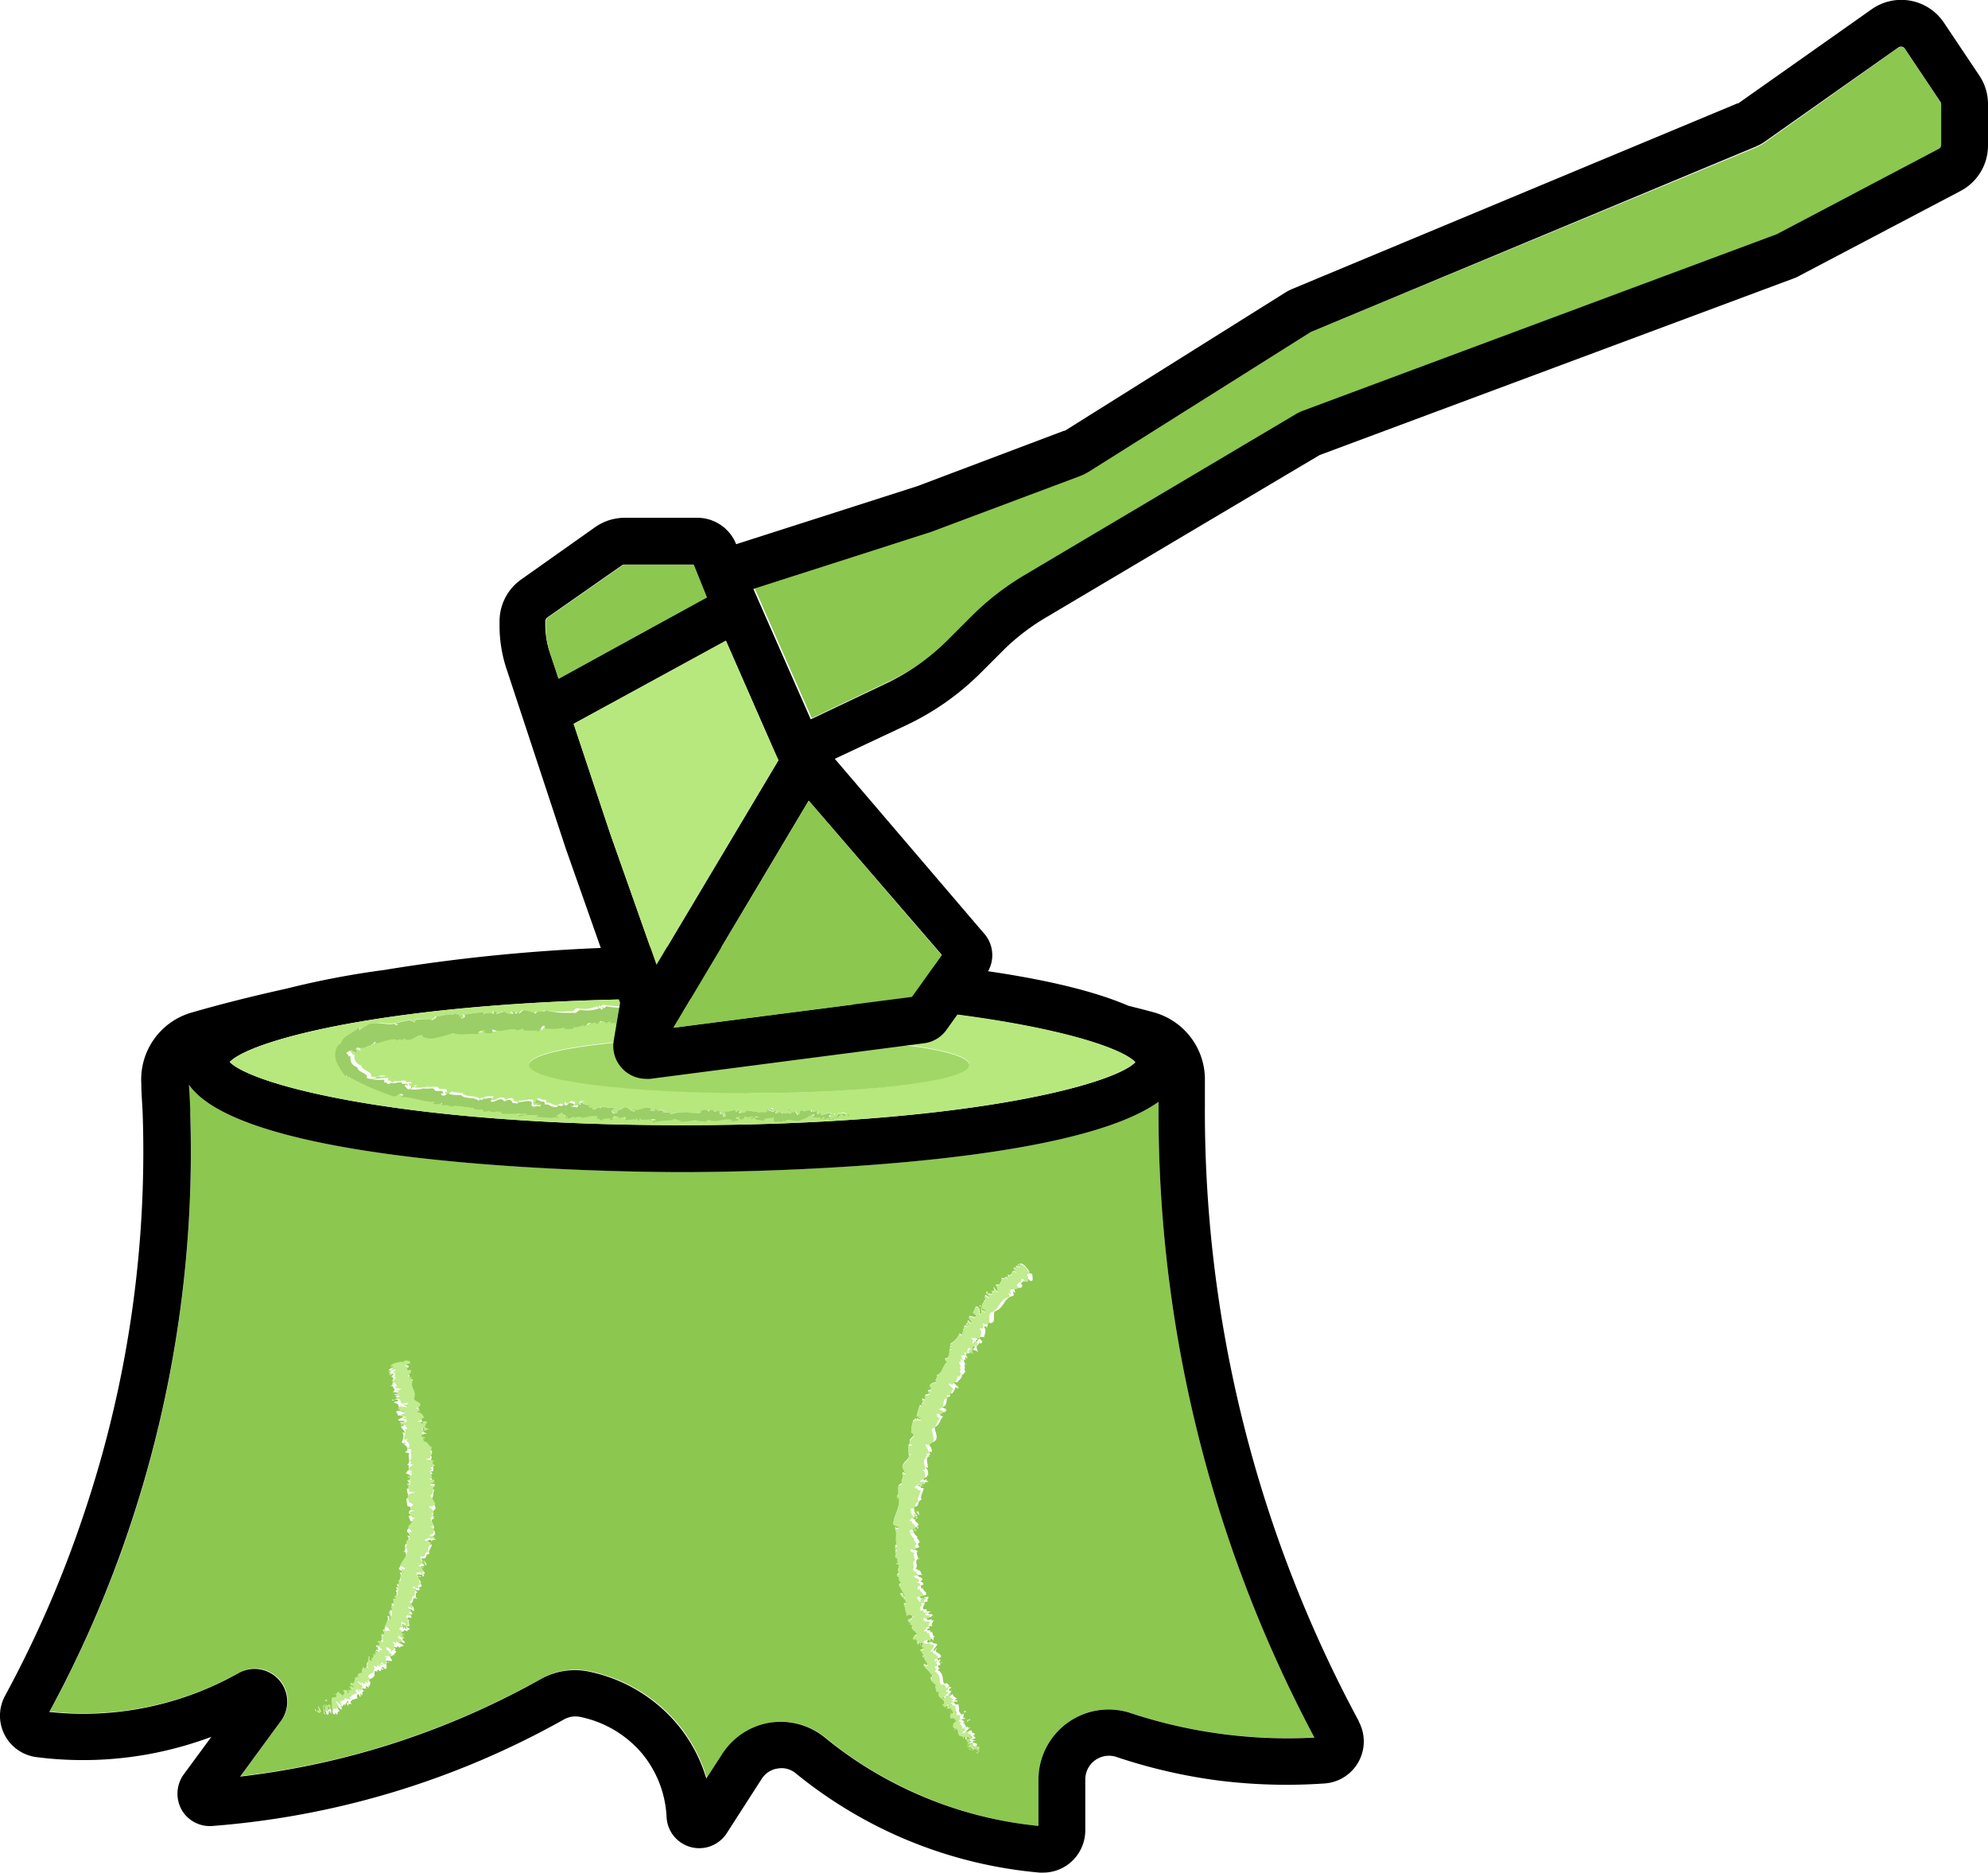 <?xml version="1.0" encoding="UTF-8"?> <svg xmlns="http://www.w3.org/2000/svg" viewBox="0 0 167.7 158"><defs><style>.cls-1,.cls-7{fill:#8cc750;}.cls-2{fill:#b7e87e;}.cls-3{fill:#9bce66;}.cls-4,.cls-6{fill:none;stroke-linecap:round;stroke-linejoin:round;stroke-width:0;}.cls-4{stroke:#9bce66;}.cls-5{fill:#c0eb8e;}.cls-6{stroke:#c0eb8e;}.cls-7{opacity:0.5;}</style></defs><g id="Layer_2" data-name="Layer 2"><g id="Layer_1-2" data-name="Layer 1"><path class="cls-1" d="M82.5,113.07a0,0,0,0,1,0,0l0,0Z"></path><path class="cls-1" d="M79.71,141.67l0,0h0Z"></path><path class="cls-1" d="M34.52,120.62a.34.34,0,0,1,0,.1c.06,0,.09-.11.14-.1S34.59,120.6,34.52,120.62Z"></path><path class="cls-1" d="M81,144.28a.14.14,0,0,0,.16,0A.25.25,0,0,0,81,144.28Z"></path><path class="cls-1" d="M82.68,113.27l-.08-.08,0,0,0,.09S82.68,113.33,82.68,113.27Z"></path><path class="cls-1" d="M81.19,112.71l0-.08,0,.07Z"></path><path class="cls-1" d="M82.38,113.22l.1-.17,0-.06C82.28,113,82.32,113.1,82.38,113.22Z"></path><path class="cls-1" d="M34.48,120.48h0l0-.06Z"></path><path class="cls-1" d="M81.1,112.88A1.25,1.25,0,0,1,81,113c.08,0,.16,0,.2,0S81.17,112.91,81.1,112.88Z"></path><path class="cls-1" d="M97.73,93.19v-.27c-8,5.74-36.45,5.93-40.15,5.93-4,0-36.69-.22-41.64-7.37,0,.81.08,1.65.11,2.51a99.72,99.72,0,0,1-5.19,35.12A97.59,97.59,0,0,1,4.2,144.35a26.67,26.67,0,0,0,16-3.3,2.76,2.76,0,0,1,3.58,4l-3.48,4.75a67.69,67.69,0,0,0,12.62-2.7,68,68,0,0,0,12.75-5.53,5.86,5.86,0,0,1,4.11-.61,13.21,13.21,0,0,1,7.37,4.38,12.82,12.82,0,0,1,2.47,4.6l1.3-2a5.92,5.92,0,0,1,4.06-2.66,7.26,7.26,0,0,1,.92-.07,5.93,5.93,0,0,1,3.73,1.33,33.12,33.12,0,0,0,5.88,3.86A33.59,33.59,0,0,0,87.6,154v-3.9a5.92,5.92,0,0,1,7.77-5.63,41.82,41.82,0,0,0,7.88,1.79,42.25,42.25,0,0,0,7.63.27A112.12,112.12,0,0,1,97.73,93.19ZM31.18,139.74v.1l-.13-.13Zm-3.59,3.65c.05.14-.22,0-.17.06l0,.07,0-.07,0,0C27.4,143.32,27.54,143.41,27.59,143.39Zm-.69.38h0v.14c0-.06,0-.07,0-.07v0S26.91,143.78,26.9,143.77Zm-.33.44,0-.1.11.24C26.69,144.4,26.6,144.27,26.57,144.21Zm.23.17c-.07-.16,0-.08,0-.15.05.09.14.16.16.11-.11-.28-.05-.2-.14-.44a1.2,1.2,0,0,1,.26.54.49.49,0,0,0-.1-.15C27,144.47,27,144.51,26.8,144.38Zm2-.45c.05-.06-.06-.12-.13-.17l.16,0C28.62,143.81,29.09,144,28.77,143.93Zm.48-.45c.1,0,.1,0,.11.13S29.21,143.56,29.25,143.48Zm2.4-2.6c.09.09.17.06.15.13Zm1-.61v0Zm2.29-5.53.25.06C35.19,134.9,34.92,134.8,34.89,134.74Zm.68-2.48s.08-.07.11-.12S35.69,132.26,35.57,132.26Zm1-4.43-.14-.06c-.07.06.1.17.14.2s-.08,0-.13,0,.07.1.1.15l-.12,0c-.25.19.2.54.12.8,0,0-.17,0-.22,0,.38.14.26.43.33.54l-.14-.08c.23.24-.43.15-.19.38l.23-.09c-.07.08,0,.16.17.16-.14.08-.3,0-.35.12s-.06-.11-.21-.08l-.31.17h0c.23-.11.26.14.47.07-.15.11-.39-.07-.47-.07h0s0,0,0,.1c.49,0,0,.18.49.13,0,.3-.36.51-.18.79-.47,0-.1.5-.69.37,0,.14.07.27.29.41.05,0,0-.07,0-.11a.27.27,0,0,1,.12.31,1.48,1.48,0,0,0-.42-.4,1.77,1.77,0,0,0,.29.44l-.32,0c.21.16-.26,0,0,.21h.09c-.06.19.24.26.24.45l-.12,0c-.06.05.2.21-.09.21v-.13a1.08,1.08,0,0,0-.44,0c0,.14.33.13.35.2-.21,0-.11,0-.29-.11a.77.77,0,0,0,.3.53l-.08,0c-.07.13.25.36,0,.4l0,0c-.32,0,.19.39-.31.27-.11,0,0-.12-.21-.1s.38.23.2.34c0,0,0,0-.06,0a1.83,1.83,0,0,0,0,.41h0l0,0v0c-.44,0-.05.48-.56.49.18,0,.17.11.24.13l-.07,0c0,.05.12.12.17.16h0s0,0,0,0,0,0,0,0,.09.23,0,.22c.11,0,.06.08,0,.14-.07-.16-.21-.12-.35-.23-.11.14.38.35.23.49l-.22,0c.28.14.1.25.21.29h0a.65.65,0,0,1-.31-.06c0,.1-.15.14,0,.24l.1,0c-.19.16.16.46-.1.54l-.42-.19c-.22,0,.15.29-.15.27.16,0,.12,0,.23.14,0,0,0-.16,0-.22l.18.26,0-.28c.13.17.09.14.28.18.07.2-.27.06-.16.26-.08,0-.21-.1-.33-.09.1.19-.4.07-.22.25-.06,0,0-.05-.09-.09s0,.13.08.22l.07,0,0,0,0,0c0,.05.13.14,0,.19.07.11.26.25.29.19s-.12,0-.24-.05c-.08.16.41.31.13.37,0,0,0,0,0,0h0a.08.08,0,0,0,0-.05c-.05,0-.07.06-.05.1,0-.16-.36-.14-.2-.26-.23-.1-.11.1-.22.11.1.15.31.17.4.27-.07,0-.09,0-.14,0l.18.05a.2.2,0,0,0,0,.12l0-.1c-.07.06-.4,0-.31.23,0-.07-.14-.21-.27-.17,0,.19-.09,0-.25,0,0,.16.27.19.06.33,0,0,.1.06.15.06l0,0s0,0,0,0-.08.23-.28.29c.08,0,.16,0,.19.08-.11-.11-.19,0-.3,0l.07.06a.14.14,0,0,1-.13-.13.06.06,0,0,1,0-.06.06.06,0,0,0,0,.06s.06,0,.07,0-.34-.27-.43-.19.23.26.32.3c-.17.08.28.36.07.42,0,0-.4-.08-.49,0,.15.17.21,0,.33.12-.55-.13,0,.52-.37.55l-.19-.18s-.1.07-.11.14l.17,0c0,.08-.11.16-.25,0,.1.23,0,.18-.14.24.09-.09,0,0,0-.14-.18,0-.12.09-.13.2-.06-.06-.21-.11-.23-.08s0,.26,0,.41l-.06,0c0,.22-.46.17-.42.47h.07s.06-.07.12,0h-.17c.24.11,0,.23.06.35s-.14-.1-.17-.07c.18.15,0,.14.1.23-.11,0-.2-.19-.27-.09s.07.13.14.19,0,0,.06,0,0,0-.06,0a.35.35,0,0,0-.29,0s.05,0,.05,0-.08,0-.2-.13.15.16,0,.16l-.09-.17c-.06,0,0,.07,0,.09s-.15-.19-.23-.26c0,.21.34.36.48.51-.21,0-.12.27-.2.37l-.14-.17a.23.23,0,0,0,.05.2v0l.05.11-.06-.09-.07.06a.49.49,0,0,0-.17-.27c0,.11-.16.16,0,.39l0,0c-.16,0-.4.17-.46.09,0,.11-.15.15-.16.23s.2.24.18.25l-.11-.11c0,.11-.41-.14-.22.18-.2-.08-.05-.06-.17-.24s0,.35-.25.06c0,.17.08.05.17.21-.27-.27-.2.1-.43,0,.06.15.1,0,.14.23-.06-.08-.1-.07-.12-.06l.13.2-.46-.4c.05.32.29.3.18.52v0c-.2-.16,0,.24-.25.19.07,0-.05-.11-.08-.18v.14s0,0,0,0,0,.12-.16,0c0-.08-.1-.21-.17-.27l0,.3-.15-.3c-.11,0,0,.58-.27.24l0-.08c0-.06-.21-.24-.18-.05,0,0,.09.21.12.18l-.1,0a.47.47,0,0,1,0-.43c0,.09,0,.18.1.28,0-.1,0-.26,0-.36a.28.28,0,0,1,0-.08l0,0,0,0,0,0,0,0s0,0,0,.09l0-.07a.43.43,0,0,0,0,.05,1.78,1.78,0,0,0,.12.29c.14,0,0-.16,0-.22a.4.4,0,0,1,.14.16c0-.12.06-.18.2-.15a.35.35,0,0,0,.13.26c.06-.21-.08-.44,0-.66-.06-.41.46-.07.4-.37-.06-.08-.19-.06-.16-.17.11.16.12.06.17.12-.1-.29.16,0,.08-.25,0,.06.13.08.2.11l-.06-.08.06.08h0c.15.18.15,0,.26.35-.12-.37.27-.12,0-.6l-.07,0,.19,0h0c.07,0,0-.07.27.05,0,.07,0,.11,0,.18.2.1,0-.25.05-.32.12.13,0,.11.14.24s0-.16,0-.23l.06.07c.27,0-.29-.38,0-.23a1.42,1.42,0,0,0-.12-.13l0,0,0,0c.1,0,.3.09.31.25,0,0,0-.14,0-.24s-.09,0-.23-.12l.08-.23s.06.08,0,.1c.56.17,0-.68.69-.48-.14-.08-.09-.11-.16-.2.1,0,.17-.17.3-.18l.06.09c.05-.26,0-.49.15-.57,0,0,.13.1.13.14-.08-.21.49.07.18-.21H30.8c.2-.12.09-.5.18-.72.23.11-.06.13.21.26.17-.07.09-.32.26-.42,0,0,0,.06,0,.08.24,0-.21-.13-.1-.23.1.08.13.09.21.09l-.15-.15a.65.65,0,0,1,.2.15c-.18-.2.07-.26-.11-.44.06,0,.23.18.32.22s.05-.13,0-.22-.09-.09-.05-.11,0-.08.05-.09,0,.07-.05.09l.05.11h0c.18,0,.22-.08.24,0s-.11-.09-.19-.26l-.15,0,.06-.19.06.13c.13,0,0-.21.05-.3l-.15,0v-.15c.26.14.12-.09.39.13.23-.12,0-.43,0-.61,0,0,0,0,.08.08s0-.21-.08-.34c.07.06.08.1.15.13s-.11-.15-.12-.32c.09.09.16.11.2.09a.37.37,0,0,1-.17-.15c.48.37.29,0,.67.23-.1-.06-.23-.39-.47-.43l0,0c-.14-.07-.06-.09,0-.13s0-.07,0,0v0s0,.07.06.08c-.08-.27.19-.39.15-.67,0,0,.1.18.17.14s-.05-.43-.09-.71c.35.14,0,.26.27.41a2.75,2.75,0,0,0-.07-.88c.54.11-.12-.33.34-.34-.17,0-.2-.15-.18-.24h0v0l.07-.1-.07.1v0c.13.08.17,0,.26,0-.12-.13-.12-.38.22-.25-.32-.14.07-.17-.14-.31l-.17,0,.12-.05.05,0c.15-.06,0-.23.14-.32-.22,0-.06-.16-.13-.23a.12.12,0,0,0,.06.06c.19,0-.12-.19,0-.23s.19.06.22,0c-.15-.05-.27-.29-.07-.31,0,0,.07.06.12.09-.16-.4.25-.67,0-1.09l.24.12c.38-.14-.38-.24-.31-.4.22-.43.69-.85.59-1.34-.07,0-.1,0-.2,0s.25,0,.12-.09h-.14c.41-.16-.16-.64.44-.72-.2-.23.2-.33-.11-.62.14-.06.23.12.28,0l-.19-.26,0,0c-.41-.26.51-.55.23-.86h0c.09,0,.21,0,.18-.08s-.1,0-.19,0a1.19,1.19,0,0,1-.18-.52c.14.1.13-.07.33-.07-.13-.06-.21,0-.31-.1s.16-.31.24-.45c-.18-.06-.13-.13-.35-.14a3.29,3.29,0,0,1-.1-.51h.07c-.27-.06.15-.2,0-.24a.78.78,0,0,0,.21,0l-.09-.1c.09,0,.35.07.38,0-.2-.09-.13,0-.29,0l.25,0c0-.07-.32-.08-.39,0,0-.23-.14-.45-.1-.65h.17a.22.22,0,0,1,.07-.33c-.05,0-.14,0-.19,0-.24-.12.27,0,0-.16a.37.37,0,0,0,.2.08l-.23-.27c.13,0,.4-.19.28-.3s-.16,0-.17.07l0,0,0,0-.07-.07.29-.08-.26-.09h-.06v0l0,0,.24,0c-.06-.07-.37-.08-.35-.15.13-.25.22-.21.44-.4-.47,0,0-.28-.35-.29.33-.26.08-.57.15-.89l0,0c.2-.15-.36-.1-.29-.25l.08,0c.23-.21,0-.5-.26-.64.07,0,.22,0,.19-.06s-.31.09-.24,0,.15,0,.15,0l-.24-.06c.12-.26.24-.58.07-.81.07-.06.16,0,.24,0-.08-.19-.3-.36-.37-.53l.26-.07c0-.09-.42,0-.2-.14,0,0,0,.07.15.09.17-.22-.27-.06-.28-.24h.31c.15-.16-.18-.12-.37-.13-.38-.12.55-.24.25-.44-.16,0-.22,0-.37,0,0-.19-.17-.17-.13-.36.42-.18,0,.09.41-.09l-.07.15c.21-.16.08.1.34,0,.06-.1-.19-.19-.3-.29.2,0,.05.13.3,0l-.09,0c.06,0,.14,0,.14,0,.18-.06,0-.07,0-.13a2.81,2.81,0,0,0-.39.1h0l-.19.08c0-.14,0,0,.19-.08h0l.07,0c-.31,0-.13-.29-.38-.34.07,0,.08,0,.13,0s-.28-.08-.38-.16c.14-.08.45-.06.33-.19s-.44.14-.46,0,.16.08.26,0c-.14-.1.05,0,.21-.2-.25,0,.06-.14-.33-.07a.64.64,0,0,0,.32-.18c-.2.08-.23-.09-.48,0,.27-.1.37,0,.64-.12-.2,0-.3-.13-.6-.08.06-.06.16-.11.17-.2s.05,0,.08,0c-.23-.09-.08-.35-.46-.35.44-.07,0-.31.41-.3a.61.61,0,0,0-.32-.1h0c.34-.08.05-.17.23-.29-.2,0-.16-.11-.29-.14a.25.25,0,0,0,.2,0c-.15,0,0-.05.13-.15-.13-.07-.25.08-.43.06.06-.1.21-.07.35-.12l-.37,0a.5.5,0,0,1,.17-.1c-.11,0-.26,0-.11-.12l0,.1.16-.08-.25-.08c.2-.25.58-.28.94-.36h0l.14,0-.12,0,.08.06c.12,0,.18-.1.18-.14a.65.65,0,0,1,.48.1c0,.23-.4.15-.45.33l.26.15-.12,0c-.08.05.06,0,.09,0-.18,0,0,.17,0,.26l.15-.07c.43.14-.31.46-.07.59l.3.06-.23.09c.16,0,.34,0,.29.15-.31.52.29.87.13,1.36a.18.18,0,0,0,.09-.06c-.51.5.72.48.33.92h-.09c.08.17-.09,0-.2.15.29,0,.26.18.39.26-.06,0-.06,0-.11-.06s-.23.07-.17.11c.43,0,.43.29.59.45-.18,0-.32.24-.62.37l.37,0,0,0s0,0,0,0,0-.06-.05,0c.17-.1.15,0,.37-.06,0,.06.09.17-.07.21a.25.25,0,0,1,0,.11s.06,0,0,.07h0l-.07,0c-.08.13.28.24.44.31-.29,0-.3.07-.51.1,0,0,0-.11,0-.25l-.13,0c-.19.16.22.19.1.39a.21.21,0,0,0-.14,0c-.05.07.12.11.24.11-.2,0-.32.2-.22.26s.24,0,.24.13l-.15,0c-.08.13.15.1.13.18s0,0,0,0v0a.13.13,0,0,0-.13,0c.1.12.18.11.47.18H36c.14.1.43.29.14.32.45-.09.27.23.27.34,0,0-.11,0-.16,0,.32.18.06.43.08.65l-.33.07c0,.11.68.08.68.21l-.16,0a.75.75,0,0,1,0,.49l-.23,0c.11.05.12.13.22.19-.53.18.32.57-.27.87h.42c0,.1.08.23-.23.29v0c-.32,0,0,.1-.07.17a.32.32,0,0,0,.3,0c-.2.28,0,.69-.35.86.14.27.47.49.43.79h-.05a.53.53,0,0,1-.53.29C36.21,127.42,36.68,127.58,36.52,127.83Zm.08-3.13-.09,0v0Zm44.75,22,0,0c-.09,0,0-.2,0-.26.14,0,0,.27.08.23l.08,0Zm.55.74,0,0,0,0v0h0l0,0,.09,0C81.93,147.45,81.92,147.42,81.9,147.4Zm.52.5-.12,0,.24-.12C82.6,147.77,82.48,147.87,82.42,147.9Zm.12-.28c-.15.07-.1-.06-.16,0s.14-.16.08-.19c-.29.11-.22,0-.47.12a.92.92,0,0,1,.55-.26s-.11.05-.14.1C82.6,147.34,82.65,147.43,82.54,147.62ZM87.09,108c-.24.18-.33-.28-.55-.2l-.06.34L86.4,108c-.09,0,0,.09,0,.12-.11-.15-.2.11-.3.16l.14.09c0,.49-.63.06-.67.37l.08.32-.2-.14c0,.17.15.31,0,.38-.72.13-.76.94-1.34,1.22a.13.13,0,0,0,.12,0c-.79,0,0,1-.69,1.08l-.05-.08c-.11.22,0-.08-.26,0,.21.2,0,.38,0,.55,0,0,0-.09,0-.14s-.21-.12-.21,0c.24.37,0,.61,0,.87-.17-.08-.43,0-.74-.1a2.8,2.8,0,0,0,.23.29h.06a0,0,0,0,0,0,0s0-.07,0-.07c.2,0,.11.09.3.21,0,.06-.08.24-.23.16a.34.34,0,0,1-.12.06c0,.05,0,.08,0,.1v0l-.07,0c-.16.08,0,.45.06.63-.17-.25-.28-.14-.46-.25,0,0,.11-.11.22-.27a.24.24,0,0,1-.13-.05c-.27,0,0,.35-.26.48a.17.17,0,0,0-.1-.11c-.09,0,0,.2.09.28-.18-.09-.4,0-.38.12s.16.18.08.3l-.09-.13c-.19.09.1.23-.07.29.08,0,0-.1-.09-.08,0,.2,0,.25.22.5l-.18-.13c0,.2.13.58-.13.43.42.19,0,.41,0,.52,0,0-.07-.1-.12-.13.14.39-.24.51-.37.76l-.32-.11c-.06.14.51.48.43.61L80.6,117a1.31,1.31,0,0,1-.3.55l-.2-.09c.06.12,0,.21.08.33-.58-.05-.05.79-.74.88l.37.18c0,.12,0,.3-.34.25v0c-.29-.13,0,.12-.15.18s.18.2.26.17c-.32.26-.31.81-.73.9,0,.39.27.74.11,1.08h0a.59.59,0,0,1-.62.22c0,.29.43.58.2.86l-.11-.1c-.09.06,0,.23.07.27s-.07,0-.12,0,0,.13.05.2l-.1-.05c-.3.2,0,.7-.07,1,0-.07-.15-.07-.21-.05.35.21.2.56.26.71l-.13-.11c.2.31-.44.16-.24.48l.25-.12c-.09.1,0,.2.15.2-.15.11-.3,0-.37.16-.11,0,0-.15-.2-.11l-.33.22h0c.25-.15.25.18.47.08-.15.14-.38-.08-.47-.08h0s0,0,0,.13c.48,0,0,.22.47.16,0,.38-.35.66-.16,1-.48.09-.08.65-.68.56,0,.19.08.35.31.48.05,0,0-.08,0-.12.15.06.15.28.15.37-.14-.13-.23-.33-.45-.45a1.55,1.55,0,0,0,.33.53l-.32,0c.23.15-.25.11,0,.26l.09,0c0,.26.29.28.32.52h-.12c-.06.08.23.21,0,.29v-.16a.91.91,0,0,0-.43.18c0,.17.36.07.38.15-.2,0-.11,0-.31-.05a.92.92,0,0,0,.41.58h-.08c0,.2.35.36.18.48l0,0c-.3.16.3.39-.21.44-.1.08,0-.17-.24,0s.44.14.3.35c0,0,0,0-.06,0a2.6,2.6,0,0,0,.14.51l0,0,0,.06v0c-.42.23.14.6-.31.88.16-.09.2,0,.28,0a.13.13,0,0,0-.08,0c0,.08.16.07.24.1l0,0s0,.05,0,.08,0-.05,0-.06.18.21.09.27c.11,0,.09,0,.09.13-.13-.14-.23,0-.41-.07,0,.23.5.2.45.44l-.19.16c.31,0,.21.21.32.19l.09,0-.09,0a.56.56,0,0,1-.29.13c.08.09,0,.25.14.26l.07-.11c-.07.31.41.4.24.65l-.46.08c-.16.18.3.22.05.4.14-.07.09-.07.26,0,0-.06-.11-.14-.13-.23l.31.14-.19-.27c.21.09.16.09.33,0,.18.16-.18.24,0,.38-.05.08-.23.05-.31.14.19.12-.27.37,0,.43,0,.05,0-.06-.13,0,.06.09.07.17.21.17l0-.1,0-.06,0,.06c0,.08.19,0,.12.22.13.06.36,0,.35,0s-.07.14-.21.14c0,.23.51,0,.34.26,0,0,0,0,0,0h0a.06.06,0,0,0-.06,0,.13.13,0,0,0,0,.14c-.08-.18-.34.15-.32-.1-.23.09,0,.19-.08.28.19.07.35-.07.48,0-.07,0-.06.07-.08.13l.17-.1a.21.21,0,0,0,.07.13l-.09-.07c0,.11-.26.33-.05.46-.08,0-.25-.08-.31.06.16.16-.07.07-.18.22.1.17.33-.06.31.25,0,0,.1,0,.14-.08v0s0,0,0,0c0,.22.13.28.06.51,0-.1.06-.18.18-.1-.16,0-.09.19-.16.29h.09c-.07.09-.13,0-.18,0s0,0-.06,0,0,0,.06,0,.06,0,0-.07-.43.07-.42.23.36,0,.44,0c0,.24.47.06.39.3,0,0-.3.31-.28.46.23,0,.09-.22.29-.2-.42.41.49.36.3.77l-.26.06a.47.47,0,0,0,.07.22l.1-.15c.08.05.09.23-.11.25.26.08.15.16.14.33,0-.16,0,0-.13-.08-.06.22,0,.2.13.29-.09,0-.2.13-.18.17.2,0,.24.24.39.35l-.07,0c.19.21,0,.63.3.79l0,0v0c0-.05,0-.1,0-.13l0,.13v0h0c.18-.19.25.12.38.15,0,0-.15.09-.13.14.21-.1.16,0,.27,0s-.26.11-.18.25.16,0,.24-.05l.06,0-.06,0a.41.41,0,0,0-.12.31c-.07,0,0-.08,0-.09s0,.08-.19.14c0,.08.21-.06.18.06h-.21s.07.06.09.07-.23.06-.33.12c.22.14.47-.18.65-.26,0,.25.25.28.34.42l-.21.07a.26.26,0,0,0,.23.05l0,0h.12l-.1,0,0,.1a.45.45,0,0,0-.32.06c.11.09.14.27.42.16l0,0c0,.2.1.55,0,.58.13.08.15.24.24.28s.29-.14.29-.11l-.13.09c.12.06-.17.44.18.32-.1.21-.07,0-.27.12s.39.08.05.33c.19.06.06-.08.24-.13-.31.23.1.27,0,.51.16,0,0-.11.24-.1a.1.1,0,0,0-.06.13l.22-.1-.43.44c.36,0,.33-.26.58-.08h0c-.17.2.27.07.22.34,0-.08-.11,0-.18.06l.15,0,0,0,0,0s0,0,0,0c-.09.19.13,0,.06.21-.09,0-.22.08-.27.16h.32l-.31.13c.07.15.64.05.32.38l-.09,0c0,.05-.22.23,0,.23,0,0,.22-.09.19-.12l0,.11c-.19.09-.36,0-.49-.12.09,0,.21,0,.3-.07-.12-.06-.31-.07-.43-.12h-.09l0,0,0,0s0,0,0,0,0,0,0,0,0,0,.09,0l-.06,0,0,0a1.41,1.41,0,0,0,.31-.1c0-.17-.17,0-.24-.06s.08-.13.15-.15a.24.24,0,0,1-.19-.29s.21,0,.27-.1c-.24-.12-.48,0-.74-.15-.46-.05-.12-.6-.45-.63-.09,0-.06.22-.18.14.17-.08.06-.13.12-.18-.31,0-.05-.21-.27-.2.07,0,.09-.13.12-.21l-.08,0,.08,0h0c.22-.11,0-.18.41-.18-.42,0-.12-.37-.67-.23l0,.08,0-.24h0v0c0-.1-.07-.08.09-.31.08,0,.11.08.19.1.13-.2-.27-.12-.34-.23.16-.08.12.09.28,0,0-.1-.16-.1-.24-.15l.09,0c.09-.3-.46.15-.25-.15a1.19,1.19,0,0,0-.16.08l0,0,0,0c.06-.1.15-.31.32-.24a.24.24,0,0,0-.26-.09c-.1.12,0,.1-.18.21l-.23-.24s.09,0,.11,0c.29-.55-.71-.48-.34-1.12-.12.11-.14,0-.26,0s-.14-.31-.1-.47H79c-.25-.24-.49-.38-.51-.6,0,0,.14-.06.18,0-.24-.07.27-.48-.14-.36v.07c-.06-.31-.46-.52-.62-.81.21-.16.09.17.35,0,0-.24-.26-.38-.27-.64,0,0,.07,0,.09,0,.07-.28-.22.1-.26-.1.12,0,.15-.05.18-.13h-.21a.57.57,0,0,1,.25-.06c-.29,0-.21-.31-.46-.31a3.68,3.68,0,0,0,.37-.11c0-.13-.07-.17-.19-.21s-.12,0-.12-.06a.1.1,0,0,1,0-.13.16.16,0,0,1,0,.13.45.45,0,0,0,.12.06h0c.14-.12.06-.29.1-.26,0-.21-.14,0-.33-.08l-.06.18-.14-.25.15.07c.06-.15-.19-.21-.22-.35l-.12.1-.14-.13c.28-.1,0-.22.36-.23,0-.33-.36-.43-.46-.7,0,.05.07,0,.12,0,0-.17-.15-.23-.32-.29.09,0,.13,0,.21,0,0-.19-.19-.07-.33-.26.13,0,.19,0,.21-.07a.27.27,0,0,1-.23,0c.61,0,.17-.29.65-.3-.12,0-.45-.24-.66-.1l.06.05c-.16,0-.12-.05-.14-.11s-.07-.07,0,0l0,0a.13.13,0,0,0,.11,0c-.27-.25-.14-.61-.35-.92.07,0,.2.13.23,0,0-.35-.32-.49-.52-.81.36-.08.12.36.47.31a8.21,8.21,0,0,0-.58-1.07c.53-.21-.27-.37.13-.67-.18,0-.26-.07-.28-.21h0v0l0-.19,0,.19v0c.15,0,.14-.11.25-.09-.18-.1-.29-.44.07-.45-.35,0,0-.26-.26-.34a.39.39,0,0,1-.15.12l.09-.14.06,0c.12-.16-.09-.32,0-.52-.22.08-.11-.18-.21-.24s.05,0,.08,0c.19-.06-.17-.21-.07-.32s.2,0,.22-.08c-.16,0-.35-.28-.17-.39,0,0,.08,0,.15.08-.31-.51,0-1.05-.25-1.57l.25.1c.35-.31-.42-.23-.38-.48.13-.71.59-1.4.49-2.1-.07,0-.09,0-.2,0,0-.06.26,0,.13-.14h-.14c.41-.27-.18-.94.47-1.08-.17-.33.24-.48,0-.89.15-.09.22.17.28,0l-.16-.37,0,0c-.37-.41.63-.74.43-1.2l0,0c.09,0,.22,0,.21-.1s-.11,0-.2,0a2,2,0,0,1,0-.76c.12.16.15-.08.35,0-.11-.1-.21,0-.28-.2s.29-.4.41-.57c-.15-.12-.07-.21-.28-.28.07-.26,0-.43.13-.75l.07,0c-.23-.18.22-.24.09-.35.09,0,.12.09.19.11l0-.17c0,.09.29.22.36.11-.14-.18-.14,0-.27-.12l.26,0c0-.1-.26-.22-.37-.14a7.15,7.15,0,0,1,.27-.92l.14.09a.41.41,0,0,1,.25-.42s-.11-.09-.17-.09c-.14-.27.26.08.11-.21,0,.08,0,.15.13.2l0-.45c.12,0,.47-.06.44-.26-.06,0-.17,0-.2,0v-.13l.3.05-.17-.25,0,0,0,0,0,.05.22.1c0-.13-.26-.3-.2-.37.28-.25.32-.16.64-.28-.41-.22.19-.33-.08-.54.47-.13.48-.65.78-1l0,0c.28,0-.2-.35,0-.48l0,.08c.34-.1.36-.59.32-.91,0,.08.17.14.2.06s-.31-.11-.17-.18.13.08.15,0l-.13-.23a1.61,1.61,0,0,0,.78-.85c.1,0,.14.08.2.13.12-.26.13-.6.25-.84l.23.13c.07-.1-.29-.3,0-.3,0,0,0,.1,0,.21.32-.09-.12-.28.05-.46l.2.23c.25,0,0-.27-.1-.43-.13-.42.58.21.58-.24-.08-.13-.18-.12-.26-.25.21-.16.06-.31.28-.47.43.18-.08.11.34.25l-.2.09c.29,0,0,.16.18.3.14,0,.07-.34.11-.52.16.13-.1.16.16.28v-.12c0,.06.09.11.05.14.17.1.07-.06.12-.13a1.88,1.88,0,0,0-.33-.23h0a.66.66,0,0,0-.19-.09c.12-.17.06,0,.19.09h0l.07,0c-.12-.31.23-.38.14-.64,0,.06.06.06.1.08s-.07-.32,0-.47c.16,0,.31.32.38.11-.1-.14-.38-.26-.26-.39s0,.21.15.22c0-.2.08,0,.33,0-.12-.22.17-.07-.1-.34a.62.62,0,0,0,.36.12c-.19-.11,0-.3-.21-.46.24.16.14.38.45.47-.08-.2,0-.38-.22-.6.11,0,.21,0,.31,0s0,.06,0,.09c0-.3.35-.37.17-.72.28.34.35-.27.53.13a.56.56,0,0,0,0-.38l0,0,0,0c.24.25.22-.09.43,0-.1-.17.06-.23,0-.38a.21.21,0,0,0,.1.18c0-.18,0-.06.23,0,0-.18-.2-.18-.25-.36.15,0,.16.15.28.24l-.1-.38a.35.35,0,0,1,.19.09c0-.12-.08-.27.1-.2l-.11.11.16.1v-.3c.37,0,.55.35.78.64v0l.07.12-.08-.1,0,.12c.09.09.19.1.23.07S87.15,107.87,87.09,108Zm-5.3,37.13c-.06-.06-.14,0-.19.11l-.06-.21C81.66,145.26,81.87,144.76,81.79,145.11Zm-.31-.79s-.06.16-.15.08S81.38,144.3,81.48,144.32ZM79.84,118.7l0-.09,0,0Zm-.34,21.51-.2.07C79.42,140.24,79.44,140.14,79.5,140.21Zm-.27-1.35,0,0-.08-.09Zm-1.92-7.4.25,0C77.64,131.5,77.36,131.51,77.31,131.46Zm0-3.34s.07-.11.09-.19S77.39,128.09,77.26,128.12Zm.67,11.82.09-.12.1.09Z"></path><path class="cls-1" d="M35.92,120s.08,0,0-.07h-.08Z"></path><path class="cls-1" d="M35.69,120l0,0v0Z"></path><path class="cls-1" d="M35.71,120.1a.84.84,0,0,0,0-.14H35.6C35.49,120,35.59,120.07,35.71,120.1Z"></path><path class="cls-1" d="M30.82,141.63h0Z"></path><path class="cls-1" d="M29.33,143.35a.29.29,0,0,0-.07-.14A.22.22,0,0,0,29.33,143.35Z"></path><path d="M114.64,145.2a108.48,108.48,0,0,1-13-52c0-.67,0-1.33,0-2a5.87,5.87,0,0,0-4.29-5.81c-.72-.2-1.44-.38-2.16-.56-4.79-2.07-12.6-3.2-19.9-3.83a149.78,149.78,0,0,0-42.88.81,73.07,73.07,0,0,0-8.23,1.57c-2.66.59-5.31,1.24-7.94,2a5.87,5.87,0,0,0-4.32,6c0,.86.09,1.76.12,2.68a95.66,95.66,0,0,1-5,33.74A95.51,95.51,0,0,1,.44,143a3.52,3.52,0,0,0,2.64,5.2,30.81,30.81,0,0,0,10.27-.41,31.86,31.86,0,0,0,4.48-1.3l-2.32,3.15a2.79,2.79,0,0,0-.19,3A2.74,2.74,0,0,0,18,154a71.8,71.8,0,0,0,29.61-9,2,2,0,0,1,1.34-.19,9.27,9.27,0,0,1,5.19,3.06,9.06,9.06,0,0,1,2.09,5.4,2.76,2.76,0,0,0,5.08,1.34l2.94-4.57a1.92,1.92,0,0,1,1.36-.88,1.86,1.86,0,0,1,1.52.41,38.34,38.34,0,0,0,6.57,4.31,37.7,37.7,0,0,0,14,4.06H88a3.53,3.53,0,0,0,2.39-.93,3.58,3.58,0,0,0,1.16-2.62v-4.34a2,2,0,0,1,2.58-1.88,45.59,45.59,0,0,0,8.62,2,46.19,46.19,0,0,0,9,.25,3.55,3.55,0,0,0,2.86-5.24Zm-11.39,1.07a41.82,41.82,0,0,1-7.88-1.79,5.92,5.92,0,0,0-7.77,5.63V154a33.59,33.59,0,0,1-12.13-3.59,33.12,33.12,0,0,1-5.88-3.86,5.93,5.93,0,0,0-3.73-1.33,7.26,7.26,0,0,0-.92.07A5.92,5.92,0,0,0,60.88,148l-1.3,2a12.82,12.82,0,0,0-2.47-4.6A13.21,13.21,0,0,0,49.74,141a5.86,5.86,0,0,0-4.11.61,68,68,0,0,1-12.75,5.53,67.69,67.69,0,0,1-12.62,2.7l3.48-4.75a2.76,2.76,0,0,0-3.58-4,26.67,26.67,0,0,1-16,3.3,97.59,97.59,0,0,0,6.66-15.24A99.72,99.72,0,0,0,16.05,94c0-.86-.07-1.7-.11-2.51,5,7.15,37.64,7.37,41.64,7.37,3.7,0,32.12-.19,40.15-5.93v.27a112.12,112.12,0,0,0,13.15,53.35A42.25,42.25,0,0,1,103.25,146.27Zm-45.67-62c23.68,0,36.33,3.4,38.19,5.33C93.91,91.5,81.26,94.9,57.58,94.9s-36.34-3.4-38.2-5.33C21.24,87.64,33.89,84.24,57.58,84.24Z"></path><path class="cls-2" d="M52.63,85.28c.07,0,.09-.06.06-.12a1.22,1.22,0,0,1-.27,0C52.52,85.21,52.67,85.24,52.63,85.28Z"></path><path class="cls-2" d="M64.64,93.79c.06,0,.11-.05.11-.12A.19.19,0,0,0,64.64,93.79Z"></path><path class="cls-2" d="M19.38,89.57c1.86,1.93,14.51,5.33,38.2,5.33s36.33-3.4,38.19-5.33c-1.86-1.93-14.51-5.33-38.19-5.33S21.24,87.64,19.38,89.57Zm35.54,5-.16-.1.24,0Zm13.79-.19v.05c-.16,0-.33-.06-.44-.07.1-.11.38.12.45,0v0Zm1.66-.09-.06,0s0,0,0,0h-.06l.06,0,.06,0,.13-.05C70.47,94.29,70.42,94.29,70.37,94.29Zm.77-.24c0-.07-.08-.15-.2-.12-.14.23-.17.15-.31.34-.1-.17.06-.35.2-.45,0,0,0,.09,0,.13a.45.45,0,0,1,.57,0C71.33,94.09,71.18,94,71.14,94.05Zm.51.1-.18.06.08-.2A.09.09,0,0,1,71.65,94.15Zm-8.46-2c-10.25,0-18.56-1.06-18.56-2.37s8.31-2.37,18.56-2.37,18.57,1.06,18.57,2.37S73.45,92.2,63.19,92.2Zm3.5,1.52-.38,0c.5,0-.1-.3.4-.13C66.53,93.57,66.63,93.66,66.69,93.72Zm-1.59-.09c-.15-.06-.12-.07,0-.13S65.31,93.59,65.1,93.63Zm-8.64-.06,0,.15C56.46,93.63,56.3,93.59,56.46,93.57Zm-2.58-.22-.07,0-.2,0ZM33.54,86.41c0-.06,0-.08-.12-.13a6.38,6.38,0,0,1,1.3-.28c-.22.13.21.08.25.23.12-.12-.1-.15.2-.26a5.68,5.68,0,0,1,1.19.06c.14-.14.33-.12.32-.29.49,0,.75-.14,1.35-.19l0,.06c.14-.22.52.06.63-.07,0,.08-.08.11-.06.17l.27-.09c-.12.07-.18.28,0,.28.22-.16-.07-.09,0-.22l.08.19c.17,0,.21-.26,0-.3.59,0,1.18-.18,1.71-.19l0,.13a1.49,1.49,0,0,1,.87,0s.08-.11,0-.15c.33-.2,0,.2.42,0-.09,0-.21.09-.22.16l.7-.2a.84.84,0,0,0,.76.17s-.08-.12-.16-.12l-.07,0,.07,0,.19-.06.17.21.26-.21v0h.06l-.06,0,0,.18c.2,0,.27-.29.44-.28a3.2,3.2,0,0,1,1,.29c0-.35.7,0,.8-.28a8.62,8.62,0,0,0,2.24.06l-.06,0c.34.14.37-.29.73-.23l-.09,0a3,3,0,0,0,1.71-.2c-.09,0,0,.16.1.15s-.13-.24.12-.19c-.06,0,0,.11,0,.11l.24-.18a6.4,6.4,0,0,0,2,.07c.12.06,0,.13,0,.19.52-.06,1-.22,1.51-.26l0,.2c.23,0,.14-.32.44-.14.07,0-.2,0-.28.11.47.14.27-.21.72-.2l-.11.23c.34.13.38-.12.5-.26.48-.28.35.43,1,.21.1-.11,0-.16.06-.27.46.05.51-.12,1-.06.25.33-.23,0,0,.31l-.35-.07c.3.18-.27,0-.22.25.22.06.56-.12.86-.19,0,.15-.34,0-.21.22l.15-.06s0,.1-.13.1.18,0,.32,0a.57.57,0,0,0,0-.3h0a.44.44,0,0,0-.1-.15c.38,0,.06,0,.1.15h0a.1.1,0,0,0,0,0c.29-.22.79-.06,1-.24,0,0,0,.06,0,.1.18,0,.36-.2.6-.26.13.11-.07.34.31.27.06-.13-.11-.34.21-.34,0,0-.28.1-.13.19.32-.09.11,0,.4.18.16-.18.31.06.34-.23.11.19.08.12.28.26-.09-.16.37-.16.36-.34.08.21-.34.26-.08.48.18-.14.51-.19.54-.43a.92.92,0,0,0,.41.16s-.08,0-.1.06c.38-.16.93,0,1.14-.28-.07.33.8,0,.51.35a.94.94,0,0,0,.46-.21v0c0,.26.39.07.56.22.09-.15.37-.09.54-.18-.08,0-.12.08-.09.15.19-.11.14,0,.31.12.26-.07,0-.2.11-.32.22.06,0,.17.07.28l.34-.26a.21.21,0,0,1,.14.15c.12-.08.22-.19.38-.06h-.28l.1.14.35-.17c.49.2.33.48.29.76h0l0,.1a.28.28,0,0,1,0-.09l-.2,0c0,.1.14.15.23.16S67.18,86,67,86c-.58,0-.11-.33-.51-.4l-.52.16v-.1c-.08-.06-.13,0-.15.06,0-.13-.42-.05-.63-.07l.07.12c-.59.29-.92-.31-1.39-.16l-.32.21-.07-.18c-.19.11-.23.24-.54.18-1.1-.31-2.29.08-3.4-.11,0,0,0,0,.11.08-1-.44-1.52.48-2.41.15l.06-.07c-.45,0,.06-.07-.27-.16-.06.22-.57.18-.83.26,0,0,.13,0,.21-.07s-.07-.18-.2-.14c-.28.32-.9.31-1.35.41-.06-.14-.46-.26-.67-.48a1.89,1.89,0,0,0-.2.27L54,86h0c.1,0,.15,0,.12,0,.19.13,0,.11,0,.28-.15,0-.45.07-.49-.06a1,1,0,0,1-.24,0,.25.25,0,0,1-.19,0l0,0,0,0c-.29-.06-.7.2-.93.33.23-.22-.07-.24-.08-.39a5.62,5.62,0,0,0,.65,0s0,0-.06-.09c-.33-.16-.54.15-1,.06,0,0,.09,0,.07-.11a.32.32,0,0,0-.35.18c0-.14-.4-.24-.58-.17s-.12.19-.4.19l.12-.11c-.3-.07-.29.1-.48.09t-.06,0h.06s0-.08,0-.1c-.34.08-.34.14-.58.36l0-.17c-.29.11-.83.34-.85.12.11.34-.62.21-.88.21.09,0,.1-.09.11-.12a4,4,0,0,1-1.62.09l-.1-.24c-.28,0-.33.52-.64.53l.1-.13a5.67,5.67,0,0,1-1.21,0v-.17c-.16.09-.35.1-.51.19-.39-.39-1.42.3-2.11-.11l0,.32c-.25,0-.57.09-.71-.13h.06c0-.24-.25,0-.42,0s-.22.2-.12.24c-.68-.11-1.66.13-2.1-.12a9.59,9.59,0,0,1-1.88.48v0c-.25,0-.74-.06-.77-.32-.51.11-.81.49-1.45.43l.13-.11a.84.84,0,0,0-.47.15s0-.06,0-.09c-.16-.08-.24.07-.35.11l0-.09c-.52-.13-1.27.27-1.84.34.11,0,0-.13,0-.16-.19.32-.82.42-1,.57a1.19,1.19,0,0,1,.09-.15c-.33.33-.5-.14-.76.24l.28,0c-.17,0-.24.15-.13.24-.17,0-.17-.17-.34,0-.07,0,.08-.17-.05-.19a1.4,1.4,0,0,0-.4.16h0c.14-.07.15,0,.17.07s0,.13.14.11c-.17.1-.25-.15-.31-.18h0s-.06,0-.07.17c.34.08,0,.26.33.18a1,1,0,0,0,.05.5.8.8,0,0,0,.54.44c0,.44,1,.5.77.89a1.09,1.09,0,0,0,.87,0c-.06,0-.15,0-.23,0a1.32,1.32,0,0,1,.7,0,3.36,3.36,0,0,0-.85.15,5.1,5.1,0,0,0,1,0l0,.25c.3-.1.17.23.49.08l0-.08c.47.14.54-.09,1,0l0,.08c.14.08.42-.08.52.16l-.29-.06c0,.17.2.29.28.39.32,0,.17-.24.33-.22s0,.08-.14.2a2.48,2.48,0,0,0,1.13-.07s0,0,0,0c.36.11.73-.09.93.09h-.08c.25.28.8-.07.78.32.13.1-.31-.07-.12.16.41.2.34-.27.7-.09,0,0,0,0-.06,0,.28,0,.65.07,1,.09l0,0,.1,0H39c.32.38,1.16.1,1.54.53-.12-.15.13-.13.14-.19a.08.08,0,0,0,0,.06c.15,0,.19-.08.26-.12l0,0c.07,0,.09,0,.14,0s-.09,0-.12,0,.45-.06.52,0c0-.08.14,0,.28,0-.3,0-.12.16-.26.27.41.1.53-.29,1-.17l.22.18c.08-.22.47-.08.47-.17l0-.08,0,.08c.07.08.17.14.14.26.19,0,.43.11.52,0l-.16-.08c.53.16.89-.15,1.29,0l0,.35c.26.17.53-.14.75.1-.07-.13-.09-.1.1-.19-.11,0-.31,0-.49,0l.4-.16-.6,0c.27-.11.25-.08.16-.23.36-.08.36.2.71.1.12.06,0,.17.12.26.31-.1.55.31.78.14.07,0-.12,0-.11.08.19,0,.33,0,.4-.09l-.17,0-.09,0,.09,0c.15,0,.19-.12.46,0,.17-.07.27-.23.1-.25.07,0,.22.09.15.19.44,0,.24-.35.65-.16,0,0,.07,0,0,0h0s-.06,0,0,0a.51.51,0,0,0,.27,0c-.38,0,.09.29-.34.2,0,.19.33.06.46.14.23-.11,0-.26.16-.35s.08.07.19.1l-.1-.15a.72.72,0,0,0,.29,0L49,93c.19,0,.47.27.82.16-.1,0-.28.15-.06.24.38-.07.08.06.29.18.37,0,.08-.25.62-.13.06,0,0-.08-.05-.12l-.07,0,.07,0a9.08,9.08,0,0,1,.93.12c-.15,0-.27-.1-.06-.15-.09.11.3.12.43.19l0-.07c.11.08,0,.11-.1.13s0,0-.08,0,0,0,.08,0,0,0-.1,0-.13.32.16.36.26-.25.21-.32c.41.09.39-.31.78-.19.09,0,.37.3.65.34.15-.16-.34-.14-.18-.27.46.42,1-.21,1.58,0l-.08.19a2.1,2.1,0,0,0,.44,0l-.21-.12c.15,0,.48,0,.37.16.32-.16.39-.06.69,0-.32,0,0,0-.24.07a.79.79,0,0,0,.59,0c0,.07.08.18.17.18a3.29,3.29,0,0,1,.9-.16v.06c.5-.08,1.06.2,1.57,0l0,0-.08,0c-.09,0-.21,0-.19-.06l.19.06.08,0h0c-.17-.18.4-.13.55-.21s.06.13.14.13c0-.18.2-.09.27-.18.18.06,0,.21.28.2.12,0,.13-.1.12-.17s0,0,0-.06,0,0,0,.06a.68.68,0,0,0,.42.17c-.06,0-.14,0-.18,0s.09.06.09.18.05-.16.23-.11L60.9,94c.07,0,.16,0,.19,0s-.09.17-.07.26c.41-.11.07-.38.09-.53.39.11.7-.08,1-.1l-.06.17a.38.38,0,0,0,.27-.14h-.06l.11-.08a.56.56,0,0,1,0,.08h.23a.25.25,0,0,0-.18.25c.24,0,.57,0,.63-.24v0c.32.07,1,.1,1,.17.23,0,.51,0,.67-.06s0-.24.09-.24a.3.3,0,0,1,0,.12c.21-.06.55.26.68,0,.25.13,0,.06-.05.22.25.13.48-.24.58.07.28-.11-.07-.06,0-.2.07.28.53,0,.8.18.12-.12-.12-.07.08-.2,0,.08.09.09.15.09l0-.18.29.43c.4-.22-.09-.3.44-.41l0,0c.15.18.38-.16.77,0-.13,0,0,.09-.09.14l.21-.08.07,0-.07,0s0,0,0,.05c.19.12.16-.08.39,0-.16,0-.1.18,0,.24l.3-.22-.11.25c.3,0,.75-.4.92-.07L70,94a.18.18,0,0,0,.31.1c.07,0,.1-.18,0-.16l.16,0c-.07.16-.45.22-.69.28.07-.07.26-.13.2-.23-.22.06-.42.18-.62.24l-.11.06v0l-.07,0h0a.1.1,0,0,0,.06-.08.13.13,0,0,1,0,.06l.1,0a.67.67,0,0,0,.16-.24c-.23-.07-.17.12-.34.14s-.12-.1-.08-.15a.94.94,0,0,1-.62,0s.25-.13.11-.22c-.43.11-.51.31-1,.44-.53.29-1-.12-1.41.08,0,.08.28.12,0,.17,0-.14-.15-.08-.16-.14-.26.22-.39,0-.57.11,0,0-.12-.1-.22-.15a.13.13,0,0,1,0,.08l0-.08h0c0-.18-.29-.06.08-.33-.38.29-.69,0-1,.38l.1,0-.4-.08h0l.21,0-.21,0a.59.59,0,0,1-.43-.16c.09,0,.24,0,.34-.1-.22-.15-.44.14-.67.16,0-.13.24,0,.17-.21a1.21,1.21,0,0,0-.46.12l0-.07c-.42-.16-.16.36-.46.12,0,0,0,.09,0,.13a.07.07,0,0,0,0,0,.07.07,0,0,1,0,0c-.11-.07-.38-.2-.12-.29a.59.59,0,0,0-.38.15c.13.1.16,0,.2.18l-.57.09c-.07,0,0-.07.13-.07-.69-.37-1.37.34-2.14-.12.09.12-.06.11-.13.19a5.85,5.85,0,0,1-.85-.07l.07-.08a5.65,5.65,0,0,1-1.39.17s0-.12.08-.14c-.29.14-.63-.33-.71,0l.1,0a14.15,14.15,0,0,0-1.79.19c-.13-.19.34,0,.23-.24-.41-.08-.83.07-1.27,0,.07,0,.06,0,.09-.06-.43-.13.05.19-.32.15,0-.09,0-.11-.12-.17l-.11.15a.16.16,0,0,1,0-.18c-.17.19-.66,0-.8.22,0,0,.07-.22,0-.3a.58.58,0,0,0-.47.08c0,.09-.08.09-.18.07a.43.43,0,0,1-.25,0,.53.53,0,0,1,.25,0l.18-.07h0c-.13-.14-.47-.13-.4-.15-.35-.08-.06.1-.33.2l.28.1-.51,0,.21-.08c-.23-.08-.47.06-.74,0l.12.11-.31,0c0-.22-.39-.07-.21-.32-.56-.14-.94.13-1.46.11.09,0,.06,0,.08-.07a.85.85,0,0,0-.67.13c0-.07.11-.08.12-.14-.36,0-.23.11-.63.14.12-.08.09-.13,0-.16s-.08.13-.16.15c.33-.42-.42-.22-.21-.55,0,.09-.65.24-.49.43l.11,0c0,.12-.14.06-.25.06s-.15,0,0,0h0c.06,0,.12,0,.12-.06-.57.11-1.14-.09-1.77,0,0,0,.31-.1.16-.15a5.38,5.38,0,0,0-1.64.11c0-.28.68,0,.74-.23-.67,0-1.36,0-2.11,0-.2-.44-.74.08-1.15-.3,0,.14-.21.15-.45.12h0l-.33-.07.33.07h0c.1-.1-.16-.14-.08-.21-.23.09-.86,0-.79-.22-.1.25-.46-.08-.67.07a.59.59,0,0,1,.17.15l-.22-.11,0,0c-.26-.13-.59,0-.92-.18.09.18-.35,0-.48.06,0,0,.11,0,.1,0s-.42,0-.59-.07,0-.15-.09-.19c0,.12-.57.15-.73,0,.08,0,.1,0,.16-.08-.94,0-1.85-.44-2.82-.42l.21-.15c-.51-.39-.45.22-.89.08A22,22,0,0,1,29.5,90.8c-.13,0,0,.1,0,.18-.1-.11,0-.25-.24-.29l0,.11a5.19,5.19,0,0,1-.83-1.36c-.2-.62,0-1.3.39-1.44a1.41,1.41,0,0,1,.66-.75,7.14,7.14,0,0,0,.83-.56c.25,0-.19.27.11.17s.39-.25.59-.36l0,0c.56-.5,1.71,0,2.38-.24l0,0C33.27,86.37,33.43,86.44,33.54,86.41Zm8.72.46-.23.07.12-.07ZM39.4,92.29l0-.19C39.57,92.07,39.51,92.27,39.4,92.29ZM33.23,91c-.08,0-.19-.1-.33-.15A.26.26,0,0,1,33.23,91Z"></path><path class="cls-2" d="M53.79,86.28l0-.09v0l-.17,0S53.69,86.3,53.79,86.28Z"></path><path class="cls-2" d="M53.2,85.12l-.15,0h0Z"></path><path class="cls-2" d="M59.14,93.86l0,0h0Z"></path><path class="cls-2" d="M53.89,86.07l.07,0h-.07Z"></path><path class="cls-2" d="M53.53,86.08l.37,0,0-.06A.36.36,0,0,0,53.53,86.08Z"></path><path class="cls-3" d="M71.55,94l-.08.2.18-.06A.09.09,0,0,0,71.55,94Z"></path><path class="cls-3" d="M70.82,94s0-.09,0-.13c-.14.1-.3.28-.2.45.14-.19.17-.11.31-.34.12,0,.22,0,.2.12s.19,0,.25-.09A.45.45,0,0,0,70.82,94Z"></path><line class="cls-4" x1="59.13" y1="93.86" x2="59.05" y2="93.84"></line><path class="cls-3" d="M51.78,93.59s.08,0,.08,0S51.76,93.57,51.78,93.59Z"></path><path class="cls-4" d="M50.62,93.33l-.07,0"></path><path class="cls-3" d="M59.05,93.84l-.19-.06C58.84,93.84,59,93.82,59.05,93.84Z"></path><path class="cls-3" d="M69.22,94.37l.11-.06-.1,0Z"></path><path class="cls-3" d="M62.26,93.64h.06a.56.56,0,0,0,0-.08Z"></path><line class="cls-4" x1="68.64" y1="93.71" x2="68.71" y2="93.69"></line><path class="cls-4" d="M60.5,93.63s0,0,0-.06"></path><path class="cls-4" d="M64.66,84.68v0"></path><path class="cls-3" d="M67.52,85.5h0a.28.28,0,0,0,0,.09Z"></path><path class="cls-3" d="M48.3,93h0C48.37,92.94,48.34,92.94,48.3,93Z"></path><path class="cls-3" d="M29.9,88.68c-.1,0-.12,0-.14-.11s0-.14-.17-.07C29.65,88.53,29.73,88.78,29.9,88.68Z"></path><line class="cls-4" x1="69.16" y1="94.35" x2="69.06" y2="94.35"></line><path class="cls-4" d="M43.14,92.62l0-.08"></path><line class="cls-4" x1="46.94" y1="93.19" x2="46.85" y2="93.16"></line><path class="cls-3" d="M41.07,92.51s-.07-.05-.14,0l0,0S41,92.47,41.07,92.51Z"></path><path class="cls-3" d="M39,92.18l0,0h.07Z"></path><path class="cls-3" d="M58.22,84.76a.44.44,0,0,1,.1.15C58.28,84.79,58.6,84.74,58.22,84.76Z"></path><path class="cls-3" d="M69.16,94.35l.07,0a.13.13,0,0,0,0-.06A.1.1,0,0,1,69.16,94.35Z"></path><line class="cls-4" x1="40.79" y1="93.79" x2="40.46" y2="93.72"></line><line class="cls-4" x1="43.1" y1="85.37" x2="43.03" y2="85.39"></line><path class="cls-3" d="M39.46,93.59a.59.59,0,0,0-.17-.15l0,0Z"></path><line class="cls-4" x1="58.32" y1="84.91" x2="58.32" y2="84.91"></line><path class="cls-3" d="M50.1,86.14H50S50.09,86.15,50.1,86.14Z"></path><path class="cls-3" d="M30.93,86.52l0,0c-.2.11-.4.23-.59.36s.14-.18-.11-.17a7.14,7.14,0,0,1-.83.56,1.41,1.41,0,0,0-.66.75c-.37.14-.59.82-.39,1.44a5.19,5.19,0,0,0,.83,1.36l0-.11c.21,0,.14.18.24.29,0-.08-.11-.2,0-.18a22,22,0,0,0,3.74,1.63c.44.14.38-.47.89-.08l-.21.15c1,0,1.88.43,2.82.42-.06,0-.08.1-.16.08.16.17.7.14.73,0,.13,0,0,.11.09.19s.51-.09.59.07-.07,0-.1,0c.13,0,.57.12.48-.06.33.14.66,0,.92.18.21-.15.57.18.67-.07-.07.27.56.31.79.22-.08.07.18.11.08.21.24,0,.48,0,.45-.12.41.38.95-.14,1.15.3.75,0,1.44,0,2.11,0-.06.26-.74-.05-.74.23a5.38,5.38,0,0,1,1.64-.11c.15,0-.11.11-.16.15.63,0,1.2.15,1.77,0,0,0-.06.05-.12.06.11,0,.25.06.25-.06l-.11,0c-.16-.19.46-.34.49-.43-.21.33.54.13.21.55.08,0,.17-.07.16-.15s.14.08,0,.16c.4,0,.27-.17.63-.14,0,.06-.08.07-.12.14a.85.85,0,0,1,.67-.13s0,.08-.08.07c.52,0,.9-.25,1.46-.11-.18.25.19.1.21.32l.31,0-.12-.11c.27,0,.51-.13.74,0l-.21.08.51,0-.28-.1c.27-.1,0-.28.33-.2-.07,0,.27,0,.4.15h0a.58.58,0,0,1,.47-.08c.05.08,0,.25,0,.3.14-.18.63,0,.8-.22a.16.16,0,0,0,0,.18l.11-.15c.12.06.14.08.12.17.37,0-.11-.28.32-.15,0,0,0,0-.09.06.44.07.86-.08,1.27,0,.11.23-.36,0-.23.24a14.15,14.15,0,0,1,1.79-.19l-.1,0c.08-.32.42.15.71,0-.07,0-.09.17-.08.14a5.65,5.65,0,0,0,1.39-.17l-.07.08a5.85,5.85,0,0,0,.85.07c.07-.08.22-.07.13-.19.77.46,1.45-.25,2.14.12-.08,0-.2.07-.13.07l.57-.09c0-.13-.07-.08-.2-.18a.59.59,0,0,1,.38-.15c-.26.09,0,.22.12.29s0-.09,0-.13c.3.24,0-.28.46-.12l0,.07a1.21,1.21,0,0,1,.46-.12c.07.16-.17.08-.17.21.23,0,.45-.31.67-.16-.1,0-.25,0-.34.1a.59.59,0,0,0,.43.16h0l.4.08-.1,0c.28-.42.59-.09,1-.38-.37.27,0,.15-.08.33s.26.1.22.15c.18-.15.31.11.57-.11,0,.06.2,0,.16.14.24,0-.06-.09,0-.17.36-.2.88.21,1.41-.08.45-.13.53-.33,1-.44.14.09-.11.22-.11.22a.94.94,0,0,0,.62,0s0,.09.08.15.11-.21.34-.14a.67.67,0,0,1-.16.24c.2-.06.4-.18.62-.24.06.1-.13.16-.2.23.24-.06.62-.12.69-.28l-.16,0c.09,0,.06.13,0,.16A.18.18,0,0,1,70,94l.15,0c-.17-.33-.62.08-.92.07l.11-.25L69,94c-.07-.06-.13-.2,0-.24-.23-.11-.2.09-.39,0,0,0,0,0,0-.05l-.21.08c0-.05,0-.17.09-.14-.39-.13-.62.21-.77,0l0,0c-.53.11,0,.19-.44.41l-.29-.43,0,.18c-.06,0-.17,0-.15-.09-.2.13,0,.08-.08.2-.27-.15-.73.1-.8-.18-.09.14.26.09,0,.2-.1-.31-.33.06-.58-.07.07-.16.3-.09.05-.22-.13.27-.47,0-.68,0,0,.07,0,.1-.11.12a.19.19,0,0,1,.11-.12.3.3,0,0,0,0-.12c-.06,0-.08.16-.09.24s-.44,0-.67.06c0-.07-.66-.1-1-.17v0c-.06.22-.39.19-.63.24a.25.25,0,0,1,.18-.25h-.23a.38.38,0,0,1-.27.14l.06-.17c-.3,0-.61.21-1,.1,0,.15.32.42-.09.53,0-.09,0-.23.07-.26s-.12.07-.19,0l.16-.14c-.18-.05-.09.12-.23.11s-.11-.08-.09-.18.12,0,.18,0a.68.68,0,0,1-.42-.17c0,.07,0,.16-.12.17-.3,0-.1-.14-.28-.2-.07.09-.26,0-.27.18-.08,0-.1-.08-.14-.13s-.72,0-.55.21l0,0h0c-.51.18-1.07-.1-1.57,0V93.8a3.29,3.29,0,0,0-.9.16c-.09,0-.21-.11-.17-.18a.79.79,0,0,1-.59,0c.24-.09-.08-.09.24-.07-.3,0-.37-.15-.69,0,.11-.15-.22-.2-.37-.16l.21.12a2.1,2.1,0,0,1-.44,0l.08-.19c-.61-.25-1.12.38-1.58,0-.16.13.33.11.18.27-.28,0-.56-.33-.65-.34-.39-.12-.37.28-.78.19,0,.07.09.26-.21.32s-.34-.31-.16-.36.1,0,.1,0,.21,0,.1-.13l0,.07c-.13-.07-.52-.08-.43-.19-.21,0-.09.11.06.15a9.08,9.08,0,0,0-.93-.12c.06,0,.11.13.05.12-.54-.12-.25.12-.62.13-.21-.12.09-.25-.29-.18-.22-.09,0-.19.06-.24-.35.11-.63-.12-.82-.16l.18,0a.72.72,0,0,1-.29,0l.1.15c-.11,0-.2,0-.19-.1s.07.24-.16.35c-.13-.08-.43,0-.46-.14.43.09,0-.19.34-.2a.51.51,0,0,1-.27,0s0,0,0,0c-.41-.19-.21.2-.65.16.07-.1-.08-.2-.15-.19.17,0,.07.18-.1.25-.27-.1-.31,0-.46,0l.17,0c-.07.1-.21.08-.4.09,0-.08.18,0,.11-.08-.23.17-.47-.24-.78-.14-.14-.09,0-.2-.12-.26-.35.1-.35-.18-.71-.1.09.15.11.12-.16.23l.6,0-.4.16c.18,0,.38,0,.49,0-.19.09-.17.06-.1.19-.22-.24-.49.07-.75-.1l0-.35c-.4-.2-.76.11-1.29,0l.16.08c-.09.13-.33,0-.52,0,0-.12-.07-.18-.14-.26,0,.09-.39-.05-.47.17l-.22-.18c-.43-.12-.55.27-1,.17.14-.11,0-.22.26-.27-.14,0-.26-.06-.28,0-.07-.09-.41.09-.52,0-.07,0-.11.16-.26.12a.08.08,0,0,1,0-.06c0,.06-.26,0-.14.19-.38-.43-1.22-.15-1.54-.53-.31,0-.68,0-1-.09,0,0,0-.06.06,0-.36-.18-.29.29-.7.09-.19-.23.25-.06.12-.16,0-.39-.53,0-.78-.32h.08c-.2-.18-.57,0-.93-.09,0,0,0,0,0,0a2.48,2.48,0,0,1-1.13.07c.14-.12.17,0,.14-.2s0,.25-.33.22c-.08-.1-.29-.22-.28-.39l.29.06c-.1-.24-.38-.08-.52-.16l0-.08c-.45-.09-.52.14-1,0l0,.08c-.32.15-.19-.18-.49-.08l0-.25a5.1,5.1,0,0,1-1,0,3.36,3.36,0,0,1,.85-.15,1.32,1.32,0,0,0-.7,0c.08,0,.17,0,.23,0a1.09,1.09,0,0,1-.87,0c.21-.39-.79-.45-.77-.89a.8.8,0,0,1-.54-.44,1,1,0,0,1-.05-.5c-.36.08,0-.1-.33-.18,0-.13,0-.16.07-.17h0a1.4,1.4,0,0,1,.4-.16c.13,0,0,.14.05.19.17-.14.17,0,.34,0-.11-.09,0-.21.13-.24l-.28,0c.26-.38.43.09.76-.24a1.19,1.19,0,0,0-.09.15c.17-.15.8-.25,1-.57.05,0,.13.12,0,.16.57-.07,1.32-.47,1.84-.34l0,.09c.11,0,.19-.19.35-.11,0,0,0,.09,0,.09a.84.84,0,0,1,.47-.15l-.13.11c.64.06.94-.32,1.45-.43,0,.26.52.3.77.32v0a9.59,9.59,0,0,0,1.88-.48c.44.25,1.42,0,2.1.12-.1,0,0-.2.12-.24s.43-.21.42,0h-.06c.14.22.46.14.71.13l0-.32c.69.41,1.72-.28,2.11.11.16-.09.35-.1.51-.19v.17a5.67,5.67,0,0,0,1.21,0l-.1.13c.31,0,.36-.51.64-.53l.1.24a4,4,0,0,0,1.62-.09s0,.11-.11.12c.26,0,1,.13.88-.21,0,.22.56,0,.85-.12l0,.17c.24-.22.24-.28.58-.36.06,0,.08.08,0,.1.19,0,.18-.16.48-.09l-.12.11c.28,0,.25-.06.4-.19s.53,0,.58.17a.32.32,0,0,1,.35-.18c0,.06,0,.09-.07.11.48.09.69-.22,1-.06q0,.08.06.09a5.62,5.62,0,0,1-.65,0c0,.15.31.17.08.39.23-.13.64-.39.93-.33l0,0,0,0a.25.25,0,0,0,.19,0,1,1,0,0,0,.24,0c0,.13.34.06.49.06,0-.17.18-.15,0-.28,0,0,0,0-.12,0l-.07,0h0l-.37,0a.36.36,0,0,1,.41-.08,1.89,1.89,0,0,1,.2-.27c.21.22.61.34.67.48.45-.1,1.07-.09,1.35-.41.13,0,.15.09.2.14s-.17,0-.21.07c.26-.08.77,0,.83-.26.33.09-.18.2.27.16l-.06.07c.89.33,1.43-.59,2.41-.15-.07,0-.1,0-.11-.08,1.11.19,2.3-.2,3.4.11.31.06.35-.07.54-.18l.07.18.32-.21c.47-.15.8.45,1.39.16l-.07-.12c.21,0,.67-.06.63.07,0,0,.07-.12.15-.06v.1l.52-.16c.4.07-.07.37.51.4.22,0,.63-.27.55-.33s-.23-.06-.23-.16l.2,0c0-.28.2-.56-.29-.76l-.35.17-.1-.14H67c-.16-.13-.26,0-.38.06a.21.21,0,0,0-.14-.15l-.34.26c0-.11.15-.22-.07-.28-.16.12.15.25-.11.32-.17-.12-.12-.23-.31-.12,0-.07,0-.12.09-.15-.17.09-.45,0-.54.18-.17-.15-.58,0-.56-.22a.94.94,0,0,1-.46.21c.29-.31-.58,0-.51-.35-.21.28-.76.12-1.14.28,0,0,.06-.07.1-.06a.92.92,0,0,1-.41-.16c0,.24-.36.29-.54.43-.26-.22.16-.27.08-.48,0,.18-.45.18-.36.34-.2-.14-.17-.07-.28-.26,0,.29-.18.05-.34.23-.29-.14-.08-.27-.4-.18-.15-.09.13-.19.13-.19-.32,0-.15.21-.21.34-.38.07-.18-.16-.31-.27-.24.06-.42.26-.6.26,0,0,0,0,0-.1-.25.18-.75,0-1,.24a.1.1,0,0,1,0,0,.57.57,0,0,1,0,.3c-.14,0-.27.14-.32,0s.09,0,.13-.1l-.15.06c-.13-.2.21-.07.21-.22-.3.07-.64.25-.86.19-.05-.2.52-.07.22-.25L58,85c-.27-.31.21,0,0-.31-.46-.06-.51.11-1,.06-.1.11,0,.16-.06.27-.65.22-.52-.49-1-.21-.12.14-.16.39-.5.26l.11-.23c-.45,0-.25.34-.72.2.08-.1.35-.09.28-.11-.3-.18-.21.13-.44.14l0-.2c-.47,0-1,.2-1.51.26,0-.06.11-.13,0-.19a6.4,6.4,0,0,1-2-.07l-.24.18s-.11-.07,0-.11c-.25-.05,0,.11-.12.19s-.19-.1-.1-.15a3,3,0,0,1-1.71.2l.09,0c-.36-.06-.39.37-.73.23l.06,0A8.62,8.62,0,0,1,46,85.22c-.1.25-.77-.07-.8.28a3.2,3.2,0,0,0-1-.29c-.17,0-.24.23-.44.28l0-.18-.26.21-.17-.21-.19.06c.08,0,.17.07.16.12a.84.84,0,0,1-.76-.17l-.7.2c0-.07.13-.11.22-.16-.37.21-.09-.19-.42,0,0,0,0,.11,0,.15a1.49,1.49,0,0,0-.87,0l0-.13c-.53,0-1.12.15-1.71.19.22,0,.18.26,0,.3L39,85.68c-.11.13.18.06,0,.22-.22,0-.16-.21,0-.28l-.27.09c0-.06.05-.09.06-.17-.11.13-.49-.15-.63.07l0-.06c-.6,0-.86.14-1.35.19,0,.17-.18.15-.32.29A5.68,5.68,0,0,0,35.17,86c-.3.11-.08.14-.2.26,0-.15-.47-.1-.25-.23a6.38,6.38,0,0,0-1.3.28c.08,0,.16.07.12.13s-.27,0-.26-.11l0,0C32.64,86.55,31.49,86,30.93,86.52Zm22.88-.31v0l0,.09c-.1,0-.14,0-.15,0Zm-.61-1.09-.15,0h0Zm-.51,0c0,.06,0,.12-.06.12s-.11-.07-.21-.12A1.22,1.22,0,0,0,52.69,85.16Z"></path><path class="cls-3" d="M54,86.05h0l-.06,0,0,.06Z"></path><path class="cls-3" d="M59.13,93.86l0,0,0,0Z"></path><polygon class="cls-3" points="43.72 85.27 43.72 85.31 43.78 85.27 43.72 85.27"></polygon><path class="cls-4" d="M62.61,94.39a.07.07,0,0,0,0,0"></path><line class="cls-4" x1="64.11" y1="94.4" x2="64.32" y2="94.45"></line><path class="cls-3" d="M65.26,94.45a.13.13,0,0,0,0-.08h0Z"></path><path class="cls-3" d="M46.93,94.3h0C46.78,94.33,46.85,94.33,46.93,94.3Z"></path><path class="cls-3" d="M52.4,94.25l-.18.07C52.32,94.34,52.4,94.34,52.4,94.25Z"></path><polygon class="cls-3" points="40.83 93.8 40.83 93.8 40.79 93.79 40.83 93.8"></polygon><path class="cls-3" d="M52,94.31a.43.43,0,0,0,.25,0A.53.53,0,0,0,52,94.31Z"></path><path class="cls-3" d="M70.31,94.34s0,0,0,0l-.06,0Z"></path><line class="cls-4" x1="70.37" y1="94.29" x2="70.31" y2="94.31"></line><path class="cls-3" d="M70.5,94.24l-.13.05S70.47,94.29,70.5,94.24Z"></path><line class="cls-4" x1="68.72" y1="94.32" x2="68.71" y2="94.38"></line><path class="cls-3" d="M68.26,94.36c.11,0,.28.12.44.07v-.05C68.64,94.48,68.36,94.25,68.26,94.36Z"></path><path class="cls-3" d="M66.71,93.55c-.5-.17.1.14-.4.13l.38,0C66.63,93.66,66.53,93.57,66.71,93.55Z"></path><path class="cls-3" d="M65.11,93.5c-.13.06-.16.07,0,.13S65.1,93.53,65.11,93.5Z"></path><path class="cls-3" d="M56.46,93.57c-.16,0,0,.06,0,.15Z"></path><polygon class="cls-3" points="54.92 94.57 54.99 94.43 54.76 94.47 54.92 94.57"></polygon><polygon class="cls-3" points="53.88 93.35 53.61 93.4 53.81 93.37 53.88 93.35"></polygon><path class="cls-3" d="M39.4,92.29c.11,0,.17-.22,0-.19Z"></path><path class="cls-3" d="M32.9,90.84c.14,0,.25.16.33.15A.26.26,0,0,0,32.9,90.84Z"></path><polygon class="cls-3" points="42.26 86.87 42.15 86.87 42.03 86.94 42.26 86.87"></polygon><path class="cls-5" d="M82.3,147.86l.12,0c.06,0,.18-.13.12-.16Z"></path><path class="cls-5" d="M82.4,147.35s.1-.07.14-.1a.92.92,0,0,0-.55.26c.25-.09.18,0,.47-.12.06,0,0,.14-.08.19s0,.11.16,0S82.6,147.34,82.4,147.35Z"></path><line class="cls-6" x1="79.72" y1="141.61" x2="79.71" y2="141.66"></line><path class="cls-6" d="M78.55,138s0,0-.06,0"></path><path class="cls-5" d="M78.57,137.23v0S78.59,137.24,78.57,137.23Z"></path><path class="cls-5" d="M79.72,141.61l0-.13C79.67,141.51,79.72,141.56,79.72,141.61Z"></path><path class="cls-5" d="M81.51,146.9h.09l0,0Z"></path><path class="cls-5" d="M80.66,143.05l0,0,.1,0Z"></path><line class="cls-6" x1="82.13" y1="146.16" x2="82.09" y2="146.14"></line><path class="cls-6" d="M80.29,142.19l.06,0"></path><path class="cls-6" d="M84.93,107.5l0,0"></path><polygon class="cls-5" points="86.83 107.24 86.82 107.26 86.9 107.36 86.83 107.24"></polygon><path class="cls-5" d="M78.54,136h0S78.57,136,78.54,136Z"></path><path class="cls-5" d="M77.88,125.22c-.22.1-.22-.23-.47-.08C77.5,125.14,77.73,125.36,77.88,125.22Z"></path><path class="cls-6" d="M81.52,146.85s0,0,0,0"></path><path class="cls-6" d="M77.79,133.4l.09,0"></path><line class="cls-6" x1="77.96" y1="135.37" x2="77.94" y2="135.43"></line><path class="cls-5" d="M77.45,132.34s0,0,0-.08l0,0S77.48,132.31,77.45,132.34Z"></path><path class="cls-5" d="M77.35,131.23l0,0v0Z"></path><path class="cls-5" d="M82.61,110.21a.66.66,0,0,1,.19.09C82.67,110.21,82.73,110,82.61,110.21Z"></path><path class="cls-5" d="M81.52,146.85l0,0,.06,0S81.54,146.86,81.52,146.85Z"></path><line class="cls-6" x1="75.7" y1="132.48" x2="75.72" y2="132.29"></line><line class="cls-6" x1="78.27" y1="117.39" x2="78.26" y2="117.34"></line><path class="cls-5" d="M75.62,131.74a.39.39,0,0,0,.15-.12l-.06,0Z"></path><line class="cls-6" x1="82.8" y1="110.3" x2="82.8" y2="110.3"></line><path class="cls-5" d="M86.78,107.38l0-.12c-.23-.29-.41-.63-.78-.64v.3l-.16-.1.11-.11c-.18-.07-.12.08-.1.2a.35.35,0,0,0-.19-.09l.1.38c-.12-.09-.13-.26-.28-.24,0,.18.28.18.25.36-.18-.06-.25-.18-.23,0a.21.21,0,0,1-.1-.18c0,.15-.15.21,0,.38-.21-.08-.19.26-.43,0a.56.56,0,0,1,0,.38c-.18-.4-.25.21-.53-.13.18.35-.18.42-.17.72,0,0,0-.09,0-.09s-.2,0-.31,0c.22.22.14.4.22.6-.31-.09-.21-.31-.45-.47.19.16,0,.35.21.46a.62.62,0,0,1-.36-.12c.27.27,0,.12.1.34-.25,0-.3-.2-.33,0-.15,0-.15-.22-.15-.22s.16.25.26.39c-.07.21-.22-.07-.38-.11,0,.15.11.4,0,.47s-.07,0-.1-.08c.09.26-.26.33-.14.64l-.07,0a1.88,1.88,0,0,1,.33.23c0,.07.05.23-.12.13,0,0,0-.08-.05-.14v.12c-.26-.12,0-.15-.16-.28,0,.18,0,.48-.11.52-.22-.14.11-.28-.18-.3l.2-.09c-.42-.14.09-.07-.34-.25-.22.16-.07.31-.28.47.08.13.18.12.26.25,0,.45-.71-.18-.58.24.1.16.35.39.1.43l-.2-.23c-.17.18.27.37-.05.46-.07-.11,0-.22,0-.21-.29,0,.07.2,0,.3l-.23-.13c-.12.24-.13.58-.25.84-.06,0-.1-.14-.2-.13a1.61,1.61,0,0,1-.78.85l.13.23s-.13,0-.15,0,.13.08.17.18-.17,0-.2-.06c0,.32,0,.81-.32.91l0-.08c-.18.13.3.43,0,.48l0,0c-.3.33-.31.85-.78,1,.27.21-.33.32.08.54-.32.12-.36,0-.64.28-.06.07.2.24.2.37l-.22-.1.17.25-.3-.05v.13s.14,0,.2,0c0,.2-.32.31-.44.26l0,.45c-.09-.05-.09-.12-.13-.2.15.29-.25-.06-.11.21.06,0,.13.07.17.09a.41.41,0,0,0-.25.42l-.14-.09a7.15,7.15,0,0,0-.27.92c.11-.08.38,0,.37.14l-.26,0c.13.11.13-.06.27.12-.07.11-.31,0-.36-.11l0,.17c-.07,0-.1-.07-.19-.11.13.11-.32.17-.09.35l-.07,0c-.1.32-.06.49-.13.75.21.07.13.16.28.28-.12.17-.37.33-.41.57s.17.1.28.2c-.2,0-.23.2-.35,0a2,2,0,0,0,0,.76c.09,0,.14,0,.2,0s-.12.13-.21.1l0,0c.2.46-.8.79-.43,1.2l0,0,.16.37c-.06.14-.13-.12-.28,0,.27.41-.14.56,0,.89-.65.14-.06.81-.47,1.08h.14c.13.09-.09.08-.13.14.11,0,.13-.07.2,0,.1.7-.36,1.39-.49,2.1,0,.25.73.17.38.48l-.25-.1c.3.52-.06,1.06.25,1.57-.07,0-.14,0-.15-.08-.18.11,0,.4.17.39,0,.08-.14,0-.22.08s.26.26.07.32c0,0-.06,0-.08,0s0,.32.21.24c-.1.2.11.36,0,.52.24.08-.09.33.26.34-.36,0-.25.35-.07.45-.11,0-.1.12-.25.09,0,.14.1.25.28.21-.4.3.4.46-.13.67a8.21,8.21,0,0,1,.58,1.07c-.35.05-.11-.39-.47-.31.2.32.54.46.52.81,0,.09-.16,0-.23,0,.21.31.08.67.35.92a.13.13,0,0,1-.11,0c0,.06,0,.15.14.11l-.06-.05c.21-.14.54.12.66.1-.48,0,0,.32-.65.3a.27.27,0,0,0,.23,0c0,.06-.08.1-.21.07.14.19.29.07.33.26-.08,0-.12,0-.21,0,.17.06.34.12.32.29,0,0-.1,0-.12,0,.1.27.51.37.46.7-.35,0-.08.13-.36.23l.14.13.12-.1c0,.14.28.2.22.35l-.15-.07.14.25.06-.18c.19.09.35-.13.33.08,0,0,0,.14-.1.26h0c.12,0,.23.08.19.21a3.68,3.68,0,0,1-.37.11c.25,0,.17.31.46.31a.57.57,0,0,0-.25.06H78c0,.08-.06.1-.18.13,0,.2.33-.18.26.1,0,0,0,0-.09,0,0,.26.28.4.27.64-.26.17-.14-.16-.35,0,.16.29.56.5.62.81v-.07c.41-.12-.1.29.14.36,0,0-.23,0-.18,0,0,.22.26.36.51.6h-.12c0,.16.09.33.1.47s.14.07.26,0c-.37.64.63.57.34,1.12,0,0-.13-.05-.11,0l.23.24c.15-.11.08-.09.18-.21a.24.24,0,0,1,.26.09c-.17-.07-.26.14-.32.24a1.19,1.19,0,0,1,.16-.08c-.21.3.34-.15.25.15l-.09,0c.08.05.23.05.24.15-.16.13-.12,0-.28,0,.07.11.47,0,.34.23-.08,0-.11-.08-.19-.1-.16.23-.1.21-.09.31h0l0,.24,0-.08c.55-.14.25.23.67.23-.4,0-.19.07-.41.18,0,.08,0,.19-.12.21.22,0,0,.22.27.2-.06.05,0,.1-.12.18.12.08.09-.1.18-.14.33,0,0,.58.45.63.26.14.5,0,.74.15-.06.13-.27.1-.27.1a.24.24,0,0,0,.19.29c-.07,0-.1.07-.15.15s.26-.11.24.06a1.41,1.41,0,0,1-.31.1c.12.05.31.06.43.12-.09.1-.21.06-.3.07.13.08.3.21.49.12l0-.11s-.14.12-.19.12c-.2,0,0-.18,0-.23l.09,0c.32-.33-.25-.23-.32-.38l.31-.13h-.32c0-.08.18-.2.27-.16.07-.19-.15,0-.06-.21,0,0,0,0,0,0l-.15,0c.07,0,.18-.14.18-.06,0-.27-.39-.14-.22-.34h0c-.25-.18-.22.11-.58.08l.43-.44-.22.1a.1.1,0,0,1,.06-.13c-.2,0-.08.07-.24.1.11-.24-.3-.28,0-.51-.18,0,0,.19-.24.13.34-.25-.15-.12-.05-.33s.17.09.27-.12c-.35.12-.06-.26-.18-.32a.14.14,0,0,1-.16,0,.25.25,0,0,1,.16,0l.13-.09s-.2.07-.29.11-.11-.2-.24-.28c.09,0,0-.38,0-.58l0,0c-.28.11-.31-.07-.42-.16a.45.45,0,0,1,.32-.06l0-.1a.26.26,0,0,1-.23-.05l.21-.07c-.09-.14-.38-.17-.34-.42-.18.08-.43.4-.65.26.1-.06.26-.15.33-.12s-.11,0-.09-.07h.21c0-.12-.16,0-.18-.06.14-.06.08-.09.19-.14s0,.09,0,.09a.41.41,0,0,1,.12-.31c-.08.05-.19.1-.24.05s.15-.13.18-.25-.06-.13-.27,0c0-.05.08-.1.13-.14-.13,0-.2-.34-.38-.15v0h0c-.33-.16-.11-.58-.3-.79l.07,0c-.15-.11-.19-.31-.39-.35,0,0,.09-.16.18-.17-.1-.09-.19-.07-.13-.29.17.07.09-.08.13.08,0-.17.12-.25-.14-.33.2,0,.19-.2.11-.25l-.1.15a.47.47,0,0,1-.07-.22l.26-.06c.19-.41-.72-.36-.3-.77-.2,0-.06.21-.29.2,0-.15.29-.42.28-.46.08-.24-.42-.06-.39-.3-.08.05-.31.16-.44,0s.32-.3.42-.23,0,.06,0,.07.11.08.18,0h-.09c.07-.1,0-.29.16-.29-.12-.08-.16,0-.18.1.07-.23-.09-.29-.06-.51,0,0-.14.11-.14.08,0-.31-.21-.08-.31-.25.11-.15.34-.06.18-.22.06-.14.23-.09.31-.06-.21-.13,0-.35.05-.46l.09.07a.21.21,0,0,1-.07-.13l-.17.1c0-.06,0-.11.08-.13-.13,0-.29.12-.48,0,.07-.09-.15-.19.08-.28,0,.25.24-.08.32.1a.13.13,0,0,1,0-.14.06.06,0,0,1,.06,0c.17-.27-.29,0-.34-.26.14,0,.24-.11.21-.14s-.22.1-.35,0c.07-.17-.11-.14-.12-.22l0,.1c-.14,0-.15-.08-.21-.17.1,0,.09.08.13,0-.26-.06.2-.31,0-.43.08-.09.26-.06.31-.14-.21-.14.15-.22,0-.38-.17.09-.12.09-.33,0l.19.27-.31-.14c0,.09.15.17.13.23-.17-.06-.12-.06-.26,0,.25-.18-.21-.22-.05-.4l.46-.08c.17-.25-.31-.34-.24-.65l-.07.11c-.19,0-.06-.17-.14-.26a.56.56,0,0,0,.29-.13c-.11,0,0-.21-.32-.19l.19-.16c0-.24-.48-.21-.45-.44.18,0,.28-.07.41.07,0-.08,0-.14-.09-.13.09-.06-.23-.19-.09-.27-.08,0-.24,0-.24-.1a.13.13,0,0,1,.08,0c-.08,0-.12-.12-.28,0,.45-.28-.11-.65.31-.88a2.6,2.6,0,0,1-.14-.51s.08,0,.06,0c.14-.21-.45-.11-.3-.35s.14.12.24,0c.51-.05-.09-.28.21-.44l0,0c.17-.12-.22-.28-.18-.48h.08a.92.92,0,0,1-.41-.58c.2.06.11.09.31.05,0-.08-.33,0-.38-.15a.91.91,0,0,1,.43-.18v.16c.28-.08,0-.21,0-.29h.12c0-.24-.34-.26-.32-.52l-.09,0c-.3-.15.18-.11,0-.26l.32,0a1.55,1.55,0,0,1-.33-.53c.22.12.31.32.45.45,0-.09,0-.31-.15-.37,0,0,.1.09,0,.12-.23-.13-.34-.29-.31-.48.6.09.2-.47.68-.56-.19-.35.16-.63.16-1-.48.06,0-.12-.47-.16,0-.09,0-.12,0-.13h0l.33-.22c.15,0,.09.1.2.11.07-.19.22,0,.37-.16-.18,0-.24-.1-.15-.2l-.25.12c-.2-.32.44-.17.24-.48l.13.11c-.06-.15.09-.5-.26-.71.06,0,.19,0,.21.05.12-.32-.23-.82.07-1l.1.05c0-.07-.19-.16-.05-.2s.11,0,.12,0-.16-.21-.07-.27l.11.1c.23-.28-.21-.57-.2-.86a.59.59,0,0,0,.62-.22h0c.16-.34-.08-.69-.11-1.08.42-.09.41-.64.73-.9-.08,0-.25-.1-.26-.17s-.14-.31.15-.18v0c.31.05.29-.13.34-.25l-.37-.18c.69-.09.16-.93.74-.88-.06-.12,0-.21-.08-.33l.2.09a1.31,1.31,0,0,0,.3-.55l.12.12c.08-.13-.49-.47-.43-.61l.32.11c.13-.25.51-.37.37-.76,0,0,.12.08.12.13.07-.11.45-.33,0-.52.26.15.17-.23.13-.43l.18.13c-.18-.25-.24-.3-.22-.5,0,0,.17.06.09.08.17-.06-.12-.2.07-.29l.09.13c.08-.12,0-.15-.08-.3s.2-.21.38-.12c-.09-.08-.18-.24-.09-.28a.17.17,0,0,1,.1.11c.26-.13,0-.45.26-.48a.24.24,0,0,0,.13.05c-.11.16-.21.29-.22.27.18.11.29,0,.46.25-.06-.18-.22-.55-.06-.63l.07,0v0s0,0,0-.1a.34.34,0,0,0,.12-.06c.15.08.18-.1.23-.16-.19-.12-.1-.18-.3-.21,0,0,0,0,0,.07a0,0,0,0,0,0,0l0,0-.1.17c-.06-.12-.1-.22.06-.23a2.8,2.8,0,0,1-.23-.29c.31.09.57,0,.74.1,0-.26.26-.5,0-.87,0-.09.15,0,.21,0s0,.09,0,.14c0-.17.22-.35,0-.55.21-.06.15.24.26,0l.05.08c.64-.07-.1-1.06.69-1.08a.13.13,0,0,1-.12,0c.58-.28.62-1.09,1.34-1.22.17-.07,0-.21,0-.38l.2.14-.08-.32c0-.31.71.12.67-.37l-.14-.09c.1,0,.19-.31.3-.16,0,0-.08-.15,0-.12l.08.09.06-.34c.22-.08.31.38.55.2.06-.11,0-.49-.08-.53S86.87,107.47,86.78,107.38ZM81,113a1.25,1.25,0,0,0,.09-.12c.07,0,.13.08.11.11S81.09,113,81,113Zm.18-.29h0l0-.07Zm1.41.48.08.08c0,.06-.05,0-.09,0l0-.09Z"></path><path class="cls-5" d="M82.5,113a0,0,0,0,1,0,0h-.06l0,.06Z"></path><path class="cls-5" d="M79.71,141.66l0,0,0,0Z"></path><polygon class="cls-5" points="78.33 116.99 78.38 117.01 78.35 116.96 78.33 116.99"></polygon><path class="cls-6" d="M79.85,143.68l0,0"></path><line class="cls-6" x1="80.19" y1="144.42" x2="80.18" y2="144.56"></line><path class="cls-5" d="M80.42,145l.08,0h0Z"></path><path class="cls-5" d="M76.5,135.79l0,0C76.43,135.72,76.45,135.76,76.5,135.79Z"></path><path class="cls-5" d="M77.78,138.53a.45.45,0,0,1-.12-.06C77.66,138.53,77.66,138.57,77.78,138.53Z"></path><polygon class="cls-5" points="75.7 132.5 75.71 132.5 75.7 132.48 75.7 132.5"></polygon><path class="cls-5" d="M77.66,138.47a.16.16,0,0,0,0-.13A.1.1,0,0,0,77.66,138.47Z"></path><path class="cls-5" d="M81.83,147.4l0,0h0Z"></path><line class="cls-6" x1="81.9" y1="147.4" x2="81.86" y2="147.38"></line><path class="cls-5" d="M82,147.42l-.09,0S81.93,147.45,82,147.42Z"></path><line class="cls-6" x1="81.43" y1="146.63" x2="81.35" y2="146.66"></line><path class="cls-5" d="M81.27,146.43c0,.06-.06.22,0,.26l0,0C81.23,146.7,81.41,146.4,81.27,146.43Z"></path><path class="cls-5" d="M81.54,145l.06.21c.05-.07.13-.17.19-.11C81.87,144.76,81.66,145.26,81.54,145Z"></path><path class="cls-5" d="M81.33,144.4c.09.08.1-.06.15-.08C81.38,144.3,81.35,144.29,81.33,144.4Z"></path><path class="cls-5" d="M79.5,140.21c-.06-.07-.08,0-.2.07Z"></path><polygon class="cls-5" points="78.02 139.81 77.93 139.94 78.11 139.91 78.02 139.81"></polygon><polygon class="cls-5" points="79.23 138.86 79.11 138.75 79.19 138.84 79.23 138.86"></polygon><path class="cls-5" d="M77.56,131.42l-.25,0S77.64,131.5,77.56,131.42Z"></path><path class="cls-5" d="M77.26,128.12c.13,0,.21-.12.09-.19S77.23,128.08,77.26,128.12Z"></path><polygon class="cls-5" points="79.84 118.7 79.83 118.56 79.79 118.61 79.84 118.7"></polygon><path class="cls-5" d="M26.57,144.21c0,.06.12.19.14.14l-.11-.24Z"></path><path class="cls-5" d="M26.84,143.9c.09.24,0,.16.14.44,0,0-.11,0-.16-.11,0,.07-.09,0,0,.15s.23.09.2-.09a.49.49,0,0,1,.1.15A1.2,1.2,0,0,0,26.84,143.9Z"></path><line class="cls-6" x1="30.83" y1="141.63" x2="30.87" y2="141.63"></line><path class="cls-6" d="M32.74,139.37a.06.06,0,0,1,0-.06"></path><path class="cls-5" d="M33.22,139l0,0S33.24,139,33.22,139Z"></path><path class="cls-5" d="M30.87,141.63H31C30.93,141.56,30.91,141.61,30.87,141.63Z"></path><path class="cls-5" d="M27.26,143.57a.28.28,0,0,0,0,.08.43.43,0,0,1,0-.05Z"></path><path class="cls-5" d="M30.14,142.73v0l.06.09Z"></path><line class="cls-6" x1="27.96" y1="144.17" x2="27.96" y2="144.21"></line><path class="cls-6" d="M30.68,142.24s0,0,.06,0"></path><path class="cls-6" d="M33.19,116.13h0"></path><polygon class="cls-5" points="33.94 114.78 33.96 114.79 34.08 114.76 33.94 114.78"></polygon><path class="cls-5" d="M33.93,138.34h0S33.94,138.36,33.93,138.34Z"></path><path class="cls-5" d="M36.28,130.06c-.21.07-.24-.18-.47-.07C35.89,130,36.13,130.17,36.28,130.06Z"></path><path class="cls-6" d="M27.3,143.58l0,0"></path><path class="cls-6" d="M34.62,136.29h.1"></path><line class="cls-6" x1="33.77" y1="137.64" x2="33.82" y2="137.62"></line><path class="cls-5" d="M34.72,135.41s.06,0,0,0h0S34.77,135.4,34.72,135.41Z"></path><path class="cls-5" d="M35,134.6h0v0Z"></path><path class="cls-5" d="M33.79,118.56l.19-.08C33.83,118.52,33.75,118.42,33.79,118.56Z"></path><path class="cls-5" d="M27.3,143.58l0,0,0,.07S27.29,143.59,27.3,143.58Z"></path><line class="cls-6" x1="33.16" y1="134.68" x2="33.09" y2="134.78"></line><line class="cls-6" x1="34.6" y1="124.38" x2="34.58" y2="124.35"></line><path class="cls-5" d="M33.25,134.31l.17,0-.05,0Z"></path><line class="cls-6" x1="33.98" y1="118.48" x2="33.98" y2="118.48"></line><path class="cls-5" d="M36.66,126.92h.05c0-.3-.29-.52-.43-.79.39-.17.15-.58.35-.86a.32.32,0,0,1-.3,0c.07-.07-.25-.17.07-.17v0c.31-.06.23-.19.23-.29H36.2c.59-.3-.26-.69.27-.87-.1-.06-.11-.14-.22-.19l.23,0a.75.75,0,0,0,0-.49l.16,0c0-.13-.66-.1-.68-.21l.33-.07c0-.22.24-.47-.08-.65,0,0,.14,0,.16,0,0-.11.18-.43-.27-.34.29,0,0-.22-.14-.32h.22c-.29-.07-.37-.06-.47-.18a.13.13,0,0,1,.13,0c0-.08-.21,0-.13-.18l.15,0c0-.11-.07-.09-.24-.13s0-.22.22-.26c-.12,0-.29,0-.24-.11a.21.21,0,0,1,.14,0c.12-.2-.29-.23-.1-.39l.13,0c0,.14,0,.26,0,.25.21,0,.22-.15.51-.1-.16-.07-.52-.18-.44-.31l.07,0h0s0,0,0-.07a.25.25,0,0,0,0-.11c.16,0,.07-.15.07-.21-.22,0-.2,0-.37.06,0,0,0,0,.05,0l0,0h0a.84.84,0,0,1,0,.14c-.12,0-.22-.06-.11-.15l-.37,0c.3-.13.44-.32.62-.37-.16-.16-.16-.41-.59-.45-.06,0,.11-.08.17-.11s0,.06.11.06c-.13-.08-.1-.29-.39-.26.11-.16.28,0,.2-.15h.09c.39-.44-.84-.42-.33-.92a.18.18,0,0,1-.09.06c.16-.49-.44-.84-.13-1.36,0-.14-.13-.11-.29-.15l.23-.09-.3-.06c-.24-.13.5-.45.07-.59l-.15.07c0-.09-.15-.23,0-.26,0,0-.17,0-.09,0l.12,0-.26-.15c0-.18.48-.1.45-.33a.65.65,0,0,0-.48-.1s-.06.11-.18.14l-.08-.06c-.36.08-.74.11-.94.36l.25.08-.16.08,0-.1c-.15.1,0,.1.11.12a.5.5,0,0,0-.17.1l.37,0c-.14,0-.29,0-.35.12.18,0,.3-.13.43-.06-.15.1-.28.12-.13.15a.25.25,0,0,1-.2,0c.13,0,.09.16.29.14-.18.12.11.21-.23.29a.61.61,0,0,1,.32.1c-.43,0,0,.23-.41.3.38,0,.23.26.46.35,0,0-.09,0-.08,0s-.11.14-.17.2c.3,0,.4.06.6.08-.27.17-.37,0-.64.12.25-.06.28.11.48,0a.64.64,0,0,1-.32.18c.39-.07.08.06.33.07-.16.15-.35.1-.21.2-.1.08-.26,0-.26,0s.29,0,.46,0-.19.11-.33.19c.1.08.37.09.38.16s-.06,0-.13,0c.25,0,.07.29.38.34l-.07,0a2.81,2.81,0,0,1,.39-.1c0,.06.2.07,0,.13,0,0-.08,0-.14,0l.09,0c-.25.11-.1-.06-.3,0,.11.1.36.19.3.29-.26.07-.13-.19-.34,0l.07-.15c-.39.18,0-.09-.41.09,0,.19.17.17.13.36.15,0,.21,0,.37,0,.3.2-.63.32-.25.44.19,0,.52,0,.37.13H34c0,.18.45,0,.28.24-.12,0-.12-.12-.15-.09-.22.16.18,0,.2.14L34,120c.07.17.29.34.37.53-.08,0-.17,0-.24,0,.17.23,0,.55-.07.81l.24.06s-.1.06-.15,0,.15,0,.24,0-.12.09-.19.06c.22.14.49.43.26.64l-.08,0c-.07.15.49.1.29.25l0,0c-.07.32.18.63-.15.89.34,0-.12.31.35.29-.22.19-.31.15-.44.4,0,.07.29.08.35.15l-.24,0,.26.09-.29.08.07.07s.1-.07.17-.07-.15.29-.28.3l.23.27a.37.37,0,0,1-.2-.08c.25.13-.26,0,0,.16.05,0,.14,0,.19,0a.22.22,0,0,0-.07.33h-.17c0,.2.09.42.1.65.07-.08.36-.07.39,0l-.25,0c.16,0,.09-.07.29,0,0,.08-.29.06-.38,0l.09.1a.78.78,0,0,1-.21,0c.16,0-.26.18,0,.24H34.4a3.29,3.29,0,0,0,.1.51c.22,0,.17.08.35.14-.08.14-.26.29-.24.45s.18,0,.31.1c-.2,0-.19.17-.33.07a1.19,1.19,0,0,0,.18.52c.09,0,.13-.05.19,0s-.09.1-.18.08h0c.28.31-.64.6-.23.86l0,0,.19.26c-.05.1-.14-.08-.28,0,.31.29-.09.39.11.62-.6.08,0,.56-.44.72h.14c.13.08-.09.06-.12.09s.13,0,.2,0c.1.49-.37.91-.59,1.34-.07.16.69.26.31.4l-.24-.12c.23.42-.18.69,0,1.09-.05,0-.13-.05-.12-.09-.2,0-.08.26.07.31,0,0-.14,0-.22,0s.18.24,0,.23a.12.12,0,0,1-.06-.06c.07.07-.09.2.13.23-.14.09,0,.26-.14.32.21.14-.18.17.14.31-.34-.13-.34.12-.22.25-.09-.06-.13,0-.26,0,0,.09,0,.19.18.24-.46,0,.2.45-.34.34a2.75,2.75,0,0,1,.07.88c-.32-.15.08-.27-.27-.41,0,.28.26.53.09.71s-.13-.1-.17-.14c0,.28-.23.4-.15.67,0,0-.05-.05-.06-.08s-.09.06,0,.13l0,0c.24,0,.37.37.47.43-.38-.27-.19.14-.67-.23a.37.37,0,0,0,.17.15s-.11,0-.2-.09c0,.17.19.21.12.32s-.08-.07-.15-.13c.1.13.2.27.08.34s-.09,0-.08-.08c-.07.18.19.49,0,.61-.27-.22-.13,0-.39-.13v.15l.15,0c-.06.09.08.27-.05.3l-.06-.13-.06.19.15,0c.08.17.33.18.19.26s-.06.09-.24,0h0c.05.09.11.19,0,.22s-.26-.19-.32-.22c.18.18-.07.24.11.44a.65.65,0,0,0-.2-.15l.15.15c-.08,0-.11,0-.21-.09-.11.1.34.18.1.23,0,0,0,0,0-.08-.17.1-.09.35-.26.42-.27-.13,0-.15-.21-.26-.09.22,0,.6-.18.72h.05c.31.28-.26,0-.18.21,0,0-.16-.17-.13-.14-.14.08-.1.31-.15.57l-.06-.09c-.13,0-.2.14-.3.18.07.09,0,.12.16.2-.66-.2-.13.65-.69.48,0,0,0-.12,0-.1l-.08.23c.14.11.1.05.23.12s.07.2,0,.24c0-.16-.21-.21-.31-.25a1.42,1.42,0,0,1,.12.13c-.31-.15.25.27,0,.23l-.06-.07c0,.07,0,.21,0,.23s0-.11-.14-.24c-.05.07.15.42-.05.32,0-.07,0-.11,0-.18-.23-.12-.2-.06-.27-.05h0l-.19,0,.07,0c.29.48-.1.23,0,.6-.11-.36-.11-.17-.26-.35s-.17-.05-.2-.11c.08.2-.18,0-.08.25-.05-.06-.06,0-.17-.12,0,.11.1.09.16.17.06.3-.46,0-.4.37-.05.22.09.45,0,.66a.35.35,0,0,1-.13-.26c-.14,0-.18,0-.2.15a.4.4,0,0,0-.14-.16c-.05.06.12.26,0,.22a1.78,1.78,0,0,1-.12-.29c0,.1,0,.26,0,.36-.09-.1-.07-.19-.1-.28a.47.47,0,0,0,0,.43l.1,0s-.12-.14-.12-.18c0-.19.14,0,.18.05l0,.08c.31.34.16-.2.27-.24l.15.3,0-.3c.07.06.19.19.17.27.17.08,0-.14.16,0s0,0,0,0V144c0,.07.15.18.08.18.24,0,.05-.35.25-.19v0c.11-.22-.13-.2-.18-.52l.46.4-.13-.2s.06,0,.12.06c0-.18-.08-.08-.14-.23.23.11.16-.26.43,0-.09-.16-.17,0-.17-.21.29.29,0-.14.25-.06s0,.16.17.24c-.19-.32.2-.07.22-.18a.22.22,0,0,1-.07-.14.29.29,0,0,1,.07.14l.11.11s-.12-.18-.18-.25.13-.12.16-.23c.06.08.3-.07.46-.09l0,0c-.18-.23-.05-.28,0-.39a.49.49,0,0,1,.17.27l.07-.06a.23.23,0,0,1-.05-.2l.14.17c.08-.1,0-.35.2-.37-.14-.15-.49-.3-.48-.51.08.07.22.19.23.26s0-.1,0-.09l.09.17c.11,0-.09-.13,0-.16s.11,0,.2.13-.08,0-.05,0a.35.35,0,0,1,.29,0c-.07-.06-.16-.14-.14-.19s.16.09.27.09c-.06-.09.08-.08-.1-.23,0,0,.11,0,.17.07s.18-.24-.06-.35h0c0-.3.37-.25.42-.47l.06,0c0-.15.13-.24,0-.41s.17,0,.23.08c0-.11,0-.16.13-.2.06.16.12.05,0,.14.12-.06.24,0,.14-.24.14.15.26.07.25,0l-.17,0c0-.07.06-.1.11-.14l.19.18c.41,0-.18-.68.37-.55-.12-.15-.18,0-.33-.12.09-.08.47,0,.49,0,.21-.06-.24-.34-.07-.42-.09,0-.31-.15-.32-.3s.41.08.43.19,0,0-.07,0a.14.14,0,0,0,.13.13l-.07-.06c.11,0,.19-.14.3,0,0-.12-.11-.11-.19-.08.2-.06.13-.2.28-.29,0,0-.16,0-.15-.06.21-.14-.1-.17-.06-.33.16,0,.28.2.25,0,.13,0,.22.1.27.17-.09-.21.24-.17.31-.23l0,.1a.2.2,0,0,1,0-.12l-.18-.05s.07-.06.14,0c-.09-.1-.3-.12-.4-.27.11,0,0-.21.22-.11-.16.12.23.1.2.26,0,0,0-.08.05-.1a.08.08,0,0,1,0,.05c.28-.06-.21-.21-.13-.37.12.09.26.09.24.05s-.22-.08-.29-.19c.15-.05,0-.14,0-.19l-.07,0c-.12-.09-.08-.13-.08-.22s0,.1.09.09c-.18-.18.32-.06.22-.25.12,0,.25.11.33.09-.11-.2.23-.06.16-.26-.19,0-.15,0-.28-.18l0,.28L34,137c0,.06,0,.19,0,.22-.11-.14-.07-.11-.23-.14.3,0-.07-.25.15-.27l.42.19c.26-.08-.09-.38.1-.54l-.1,0c-.16-.1,0-.14,0-.24a.65.65,0,0,0,.31.06c-.11,0,.07-.15-.21-.29l.22,0c.15-.14-.34-.35-.23-.49.14.11.28.07.35.23,0-.06.07-.1,0-.14.11,0-.14-.22,0-.22,0,0-.2-.11-.17-.16l.07,0c-.07,0-.06-.13-.24-.13.51,0,.12-.48.56-.49a1.83,1.83,0,0,1,0-.41s.08,0,.06,0c.18-.11-.41-.22-.2-.34s.1.12.21.1c.5.12,0-.23.31-.27l0,0c.2,0-.12-.27,0-.4l.08,0a.77.77,0,0,1-.3-.53c.18.09.08.08.29.11,0-.07-.32-.06-.35-.2a1.08,1.08,0,0,1,.44,0v.13c.29,0,0-.16.09-.21l.12,0c0-.19-.3-.26-.24-.45h-.09c-.28-.17.19-.05,0-.21l.32,0a1.77,1.77,0,0,1-.29-.44,1.48,1.48,0,0,1,.42.4.27.27,0,0,0-.12-.31s.09.09,0,.11c-.22-.14-.32-.27-.29-.41.59.13.22-.34.69-.37-.18-.28.17-.49.18-.79-.48.05,0-.09-.49-.13,0-.07,0-.09,0-.1h0l.31-.17c.15,0,.1.08.21.08s.21,0,.35-.12c-.18,0-.24-.08-.17-.16l-.23.09c-.24-.23.42-.14.19-.38l.14.08c-.07-.11,0-.4-.33-.54,0,0,.19,0,.22,0,.08-.26-.37-.61-.12-.8l.12,0c0-.05-.22-.1-.1-.15s.12,0,.13,0-.21-.14-.14-.2l.14.06c.16-.25-.31-.41-.39-.62A.53.53,0,0,0,36.66,126.92Zm-.7-7s0,.05,0,.07l0-.07H36Zm-1.48.52,0-.06,0,.06Zm.05.24a.34.34,0,0,0,0-.1c.07,0,.15,0,.15,0S34.59,120.68,34.53,120.72Z"></path><path class="cls-5" d="M35.83,121.48v0S35.84,121.48,35.83,121.48Z"></path><path class="cls-5" d="M35.67,119.94s0,0,0,0l0,0h.07Z"></path><path class="cls-5" d="M30.83,141.63h0Z"></path><polygon class="cls-5" points="34.48 124.11 34.54 124.11 34.49 124.09 34.48 124.11"></polygon><path class="cls-6" d="M29.33,142.11l0,0"></path><line class="cls-6" x1="28.89" y1="142.48" x2="28.77" y2="142.48"></line><path class="cls-5" d="M28.48,142.69l.06.08h0Z"></path><path class="cls-5" d="M32.43,137v0C32.4,136.94,32.41,137,32.43,137Z"></path><path class="cls-5" d="M31.86,139.09l-.05-.11S31.75,139,31.86,139.09Z"></path><polygon class="cls-5" points="33.08 134.8 33.08 134.8 33.09 134.78 33.08 134.8"></polygon><path class="cls-5" d="M31.86,138.89c-.06,0-.06,0-.05.09S31.87,138.94,31.86,138.89Z"></path><path class="cls-5" d="M26.9,143.77s0,0,0,0v0Z"></path><line class="cls-6" x1="26.92" y1="143.8" x2="26.92" y2="143.84"></line><path class="cls-5" d="M26.91,143.91v-.07S26.88,143.85,26.91,143.91Z"></path><line class="cls-6" x1="27.46" y1="143.52" x2="27.42" y2="143.45"></line><path class="cls-5" d="M27.59,143.39c-.05,0-.19-.07-.21,0l0,0C27.37,143.34,27.64,143.53,27.59,143.39Z"></path><path class="cls-5" d="M28.8,143.71l-.16,0c.07.05.18.11.13.17C29.09,144,28.62,143.81,28.8,143.71Z"></path><path class="cls-5" d="M29.25,143.48c0,.08.08.09.11.13S29.35,143.49,29.25,143.48Z"></path><path class="cls-5" d="M31.65,140.88l.15.13C31.82,140.94,31.74,141,31.65,140.88Z"></path><polygon class="cls-5" points="31.18 139.74 31.05 139.71 31.18 139.84 31.18 139.74"></polygon><polygon class="cls-5" points="32.6 140.27 32.61 140.14 32.6 140.23 32.6 140.27"></polygon><path class="cls-5" d="M35.14,134.8l-.25-.06C34.92,134.8,35.19,134.9,35.14,134.8Z"></path><path class="cls-5" d="M35.57,132.26c.12,0,.22,0,.11-.12S35.54,132.23,35.57,132.26Z"></path><polygon class="cls-5" points="36.6 124.7 36.52 124.61 36.51 124.66 36.6 124.7"></polygon><ellipse class="cls-2" cx="63.19" cy="89.83" rx="18.57" ry="2.37"></ellipse><ellipse class="cls-7" cx="63.19" cy="89.83" rx="18.57" ry="2.37"></ellipse><path class="cls-1" d="M160.69,4.13a.34.34,0,0,0-.25-.17.35.35,0,0,0-.3.06L148.91,12a4.49,4.49,0,0,1-.83.46L110.58,28,91.93,39.69a4.68,4.68,0,0,1-.78.38L78.64,44.76l-15,4.81,4.84,11,6.31-3A18.78,18.78,0,0,0,80,54l2-2a22.71,22.71,0,0,1,4.42-3.44L109.24,35a3.77,3.77,0,0,1,.7-.34l39.95-14.88,13.65-7.19a.38.38,0,0,0,.21-.34V8.83a.46.46,0,0,0-.06-.22Z"></path><path d="M167,6.42l-3-4.48A4.33,4.33,0,0,0,157.86.8L146.63,8.72l-.07,0-37.5,15.63a4.13,4.13,0,0,0-.63.32L89.83,36.33l-.07,0L77.39,41,62.1,45.9h0a3.53,3.53,0,0,0-3.3-2.23H52.71a4.37,4.37,0,0,0-2.49.78L44,48.85a4.32,4.32,0,0,0-1.86,3.56v.38a11.45,11.45,0,0,0,.59,3.63l5,15.16,4.58,13-.54,3.19a2.77,2.77,0,0,0,2.73,3.22,2.19,2.19,0,0,0,.36,0l23.09-3a2.73,2.73,0,0,0,1.89-1.13l3.35-4.69a2.77,2.77,0,0,0-.25-3.52L70.42,64l6-2.82a22.44,22.44,0,0,0,6.33-4.45l2-2A18.58,18.58,0,0,1,88.37,52l22.95-13.62,39.94-14.88a2.94,2.94,0,0,0,.51-.23l13.61-7.16a4.33,4.33,0,0,0,2.32-3.84V8.83A4.32,4.32,0,0,0,167,6.42ZM47.12,57.24l-.69-2.07A7.42,7.42,0,0,1,46,52.79v-.38a.43.43,0,0,1,.17-.33l6.28-4.39a.34.34,0,0,1,.22-.07h5.82l1.11,2.76h0ZM51.47,70.3l-3.08-9.25,12.85-7,4.09,9.34.33.74L55.38,81.37ZM76.93,84.08l-20.12,2.6L68.22,67.53l11.22,13Zm86.82-71.86a.38.38,0,0,1-.21.34l-13.65,7.19L109.94,34.63a3.77,3.77,0,0,0-.7.34L86.35,48.55A22.71,22.71,0,0,0,81.93,52l-2,2a18.78,18.78,0,0,1-5.23,3.67l-6.31,3-4.84-11,15-4.81,12.51-4.69a4.68,4.68,0,0,0,.78-.38L110.58,28l37.5-15.62a4.49,4.49,0,0,0,.83-.46L160.14,4a.35.35,0,0,1,.3-.06.34.34,0,0,1,.25.17l3,4.48a.46.46,0,0,1,.06.22Z"></path><polygon class="cls-2" points="65.67 64.11 65.33 63.37 61.23 54.03 48.39 61.05 51.47 70.3 55.38 81.37 65.67 64.11"></polygon><path class="cls-1" d="M59.64,50.39h0l-1.11-2.76H52.71a.34.34,0,0,0-.22.07l-6.28,4.39a.43.43,0,0,0-.17.33v.38a7.42,7.42,0,0,0,.39,2.38l.69,2.07Z"></path><polygon class="cls-1" points="56.81 86.68 76.93 84.08 79.44 80.57 68.22 67.53 56.81 86.68"></polygon></g></g></svg> 